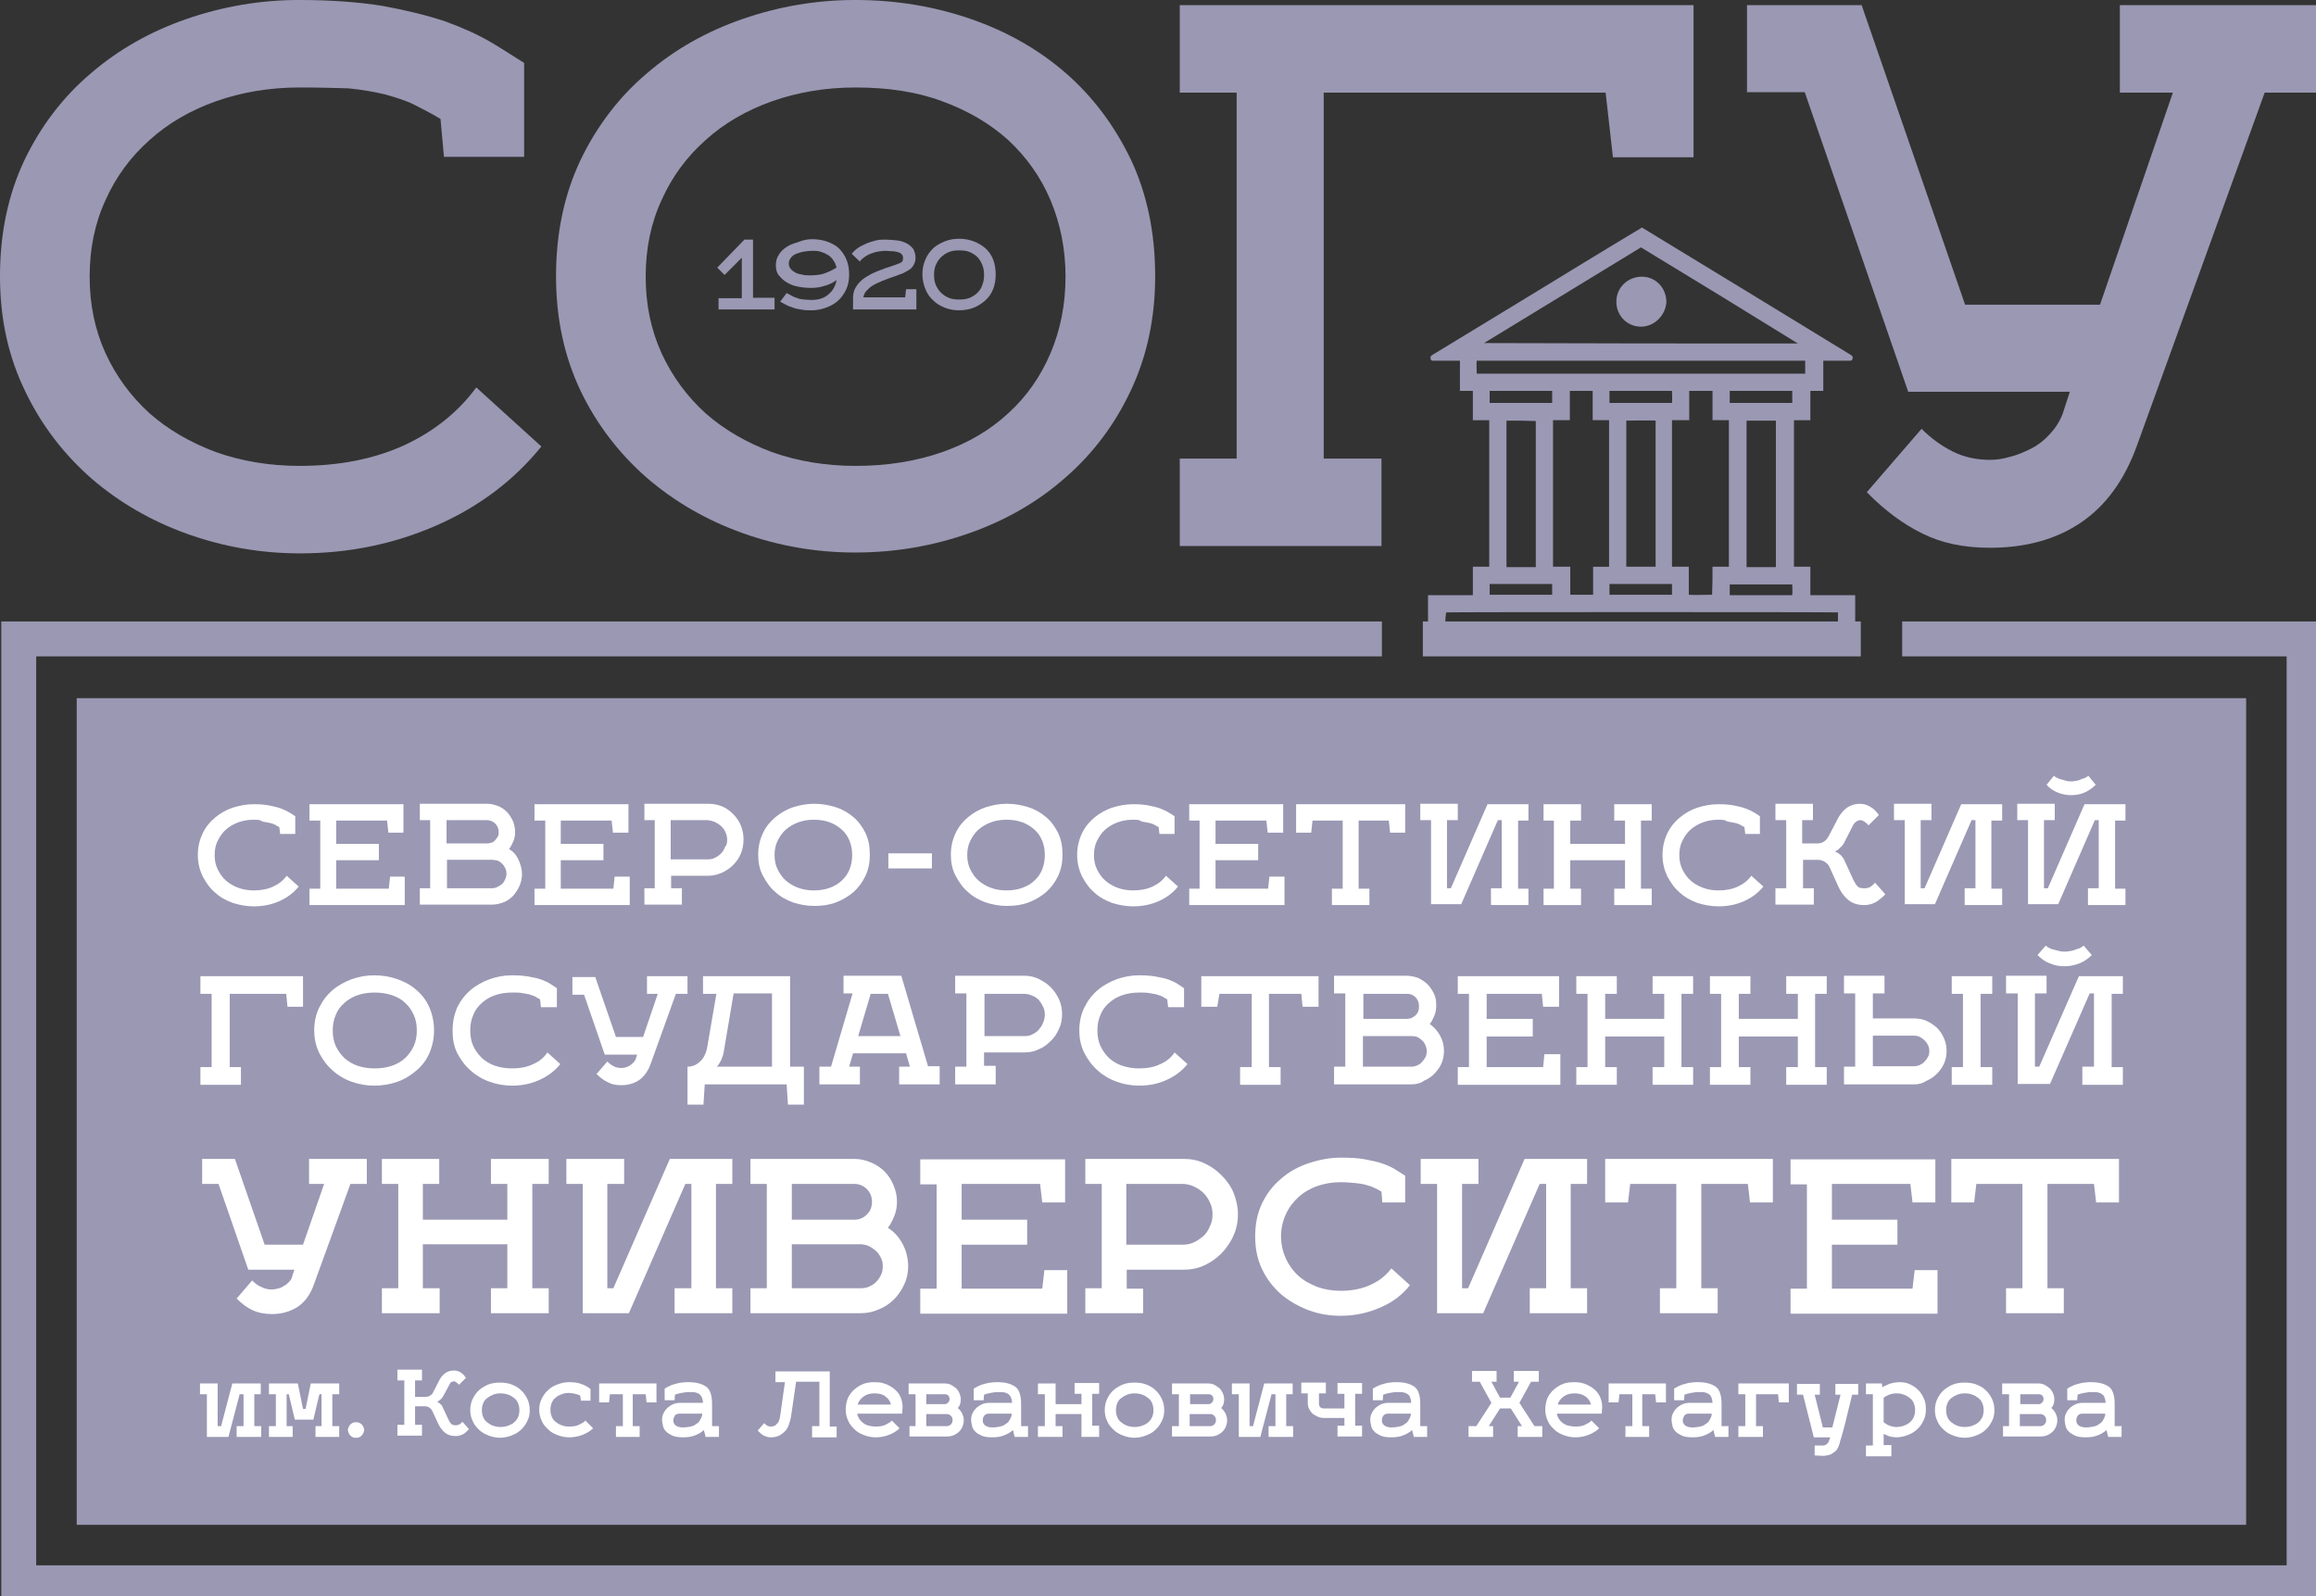 <?xml version="1.0" encoding="UTF-8" standalone="no"?>
<!-- Generator: Adobe Illustrator 19.0.0, SVG Export Plug-In . SVG Version: 6.00 Build 0)  -->

<svg
   version="1.1"
   id="ru_1_"
   x="0px"
   y="0px"
   viewBox="0 0 58.029 40"
   xml:space="preserve"
   width="58.029"
   height="40"
   xmlns="http://www.w3.org/2000/svg"
   xmlns:svg="http://www.w3.org/2000/svg"><rect x="0" y="0" width="58.029" height="40" fill="#333333" stroke="none"/><defs
   id="defs200">
	

		
		
	
			
			
		</defs>
<style
   type="text/css"
   id="style2">
	.st0{fill:#ECB304;}
	.st1{fill:#2D2D2D;}
	.st2{fill:#E9B104;}
	.st3{fill:#FFFFFF;}
</style>
<g
   id="Layer_3_xA0_Изображение_1_"
   transform="translate(-0.1,-0.2)">
</g>
<g
   id="Layer_2_xA0_Изображение_1_"
   transform="translate(-0.1,-0.2)">
</g>
<g
   id="СОГУ"
   transform="translate(-0.1,-0.2)">
</g>
<g
   id="_x31_920"
   transform="translate(-0.1,-0.2)">
</g>
<g
   id="Layer_5_xA0_Изображение_1_"
   transform="translate(-0.1,-0.2)">
</g>
<g
   id="Layer_12_xA0_Изображение_1_"
   transform="translate(-0.1,-0.2)">
</g>
<g
   id="g192"
   transform="translate(-0.1,-0.2)">
			
			
			<g
   id="g1616"
   transform="matrix(0.108,0,0,0.108,0.089,0.178)"><g
     id="g18">
				<rect
   x="17.9"
   y="162.2"
   class="st0"
   width="503.3"
   height="191.8"
   id="rect10"
   style="fill:#9a98b3;fill-opacity:1" />
				<g
   id="g16"
   style="fill:#9a98b3;fill-opacity:1">
					<rect
   x="330.2"
   y="144.4"
   class="st0"
   width="101.6"
   height="8.1"
   id="rect12"
   style="fill:#9a98b3;fill-opacity:1" />
					<polygon
   class="st0"
   points="0.4,371.6 538.7,371.6 538.7,144.4 441.4,144.4 441.4,152.5 530.6,152.5 530.6,363.4 8.5,363.4 8.5,152.5 320.7,152.5 320.7,144.4 0.4,144.4 "
   id="polygon14"
   style="fill:#9a98b3;fill-opacity:1" />
				</g>
			</g><g
     id="g24"
     style="fill:#9a98b3;fill-opacity:1">
				<path
   class="st0"
   d="m 335.4,146.1 c -1.4,0 -2.7,0 -4,0 0,-2.6 0,-5.2 0,-7.8 3.5,0 6.9,0 10.4,0 0,-2.2 0,-4.4 0,-6.6 1.3,0 2.5,0 3.8,0 0,-11.3 0,-22.6 0,-34 -1.3,0 -2.5,0 -3.8,0 0,-2.3 0,-4.5 0,-6.8 -0.5,0 -1,0 -1.5,0 -0.5,0 -1,0 -1.5,0 0,-2.4 0,-4.7 0,-7 -0.1,0 -0.2,0 -0.3,0 -1.9,0 -3.8,0 -5.7,0 -0.1,0 -0.2,0 -0.3,0 -0.3,0 -0.5,-0.2 -0.5,-0.5 -0.1,-0.3 0,-0.5 0.2,-0.7 0.1,-0.1 0.2,-0.1 0.3,-0.2 7.4,-4.5 14.8,-9 22.2,-13.5 8.7,-5.3 17.3,-10.6 26,-15.8 0.1,-0.1 0.2,-0.1 0.3,-0.2 0.1,0 0.1,0.1 0.2,0.1 16.1,9.8 32.2,19.6 48.2,29.4 0.1,0.1 0.2,0.1 0.3,0.2 0.2,0.2 0.3,0.4 0.2,0.7 -0.1,0.3 -0.2,0.5 -0.5,0.5 -0.1,0 -0.2,0 -0.3,0 -1.9,0 -3.8,0 -5.7,0 -0.1,0 -0.2,0 -0.3,0 0,2.3 0,4.7 0,7 -1,0 -2,0 -3,0 0,2.3 0,4.5 0,6.8 -0.7,0 -1.3,0 -1.9,0 -0.6,0 -1.3,0 -1.9,0 0,11.3 0,22.6 0,34 1.3,0 2.5,0 3.8,0 0,2.2 0,4.4 0,6.6 3.5,0 6.9,0 10.4,0 0,2.6 0,5.2 0,7.8 -1.3,0 -2.6,0 -4,0 0,-1.3 0,-2.5 0,-3.8 -0.2,-0.1 -90.6,-0.1 -90.9,0 -0.2,1.3 -0.2,2.5 -0.2,3.8 z m 81.8,-66.2 c 0,0 0,0 0,0 C 405.1,72.4 393,65 380.8,57.6 368.7,65 356.5,72.4 344.4,79.8 c 0,0 0,0 0,0 24.3,0.1 48.5,0.1 72.8,0.1 z m -19.8,51.8 c 1.3,0 2.6,0 3.8,0 0,-11.3 0,-22.6 0,-34 -1.3,0 -2.5,0 -3.8,0 0,-0.8 0,-1.5 0,-2.3 0,-0.7 0,-1.5 0,-2.2 0,-0.8 0,-1.5 0,-2.3 -1.8,0 -3.6,0 -5.4,0 0,2.3 0,4.5 0,6.8 -0.3,0 -0.7,0 -1,0 -0.3,0 -0.6,0 -1,0 -0.3,0 -0.6,0 -1,0 -0.3,0 -0.6,0 -1,0 0,11.3 0,22.6 0,34 0.4,0 0.9,0 1.3,0 0.4,0 0.9,0 1.3,0 0.4,0 0.8,0 1.3,0 0,2.2 0,4.4 0,6.5 0.4,0.1 5.2,0 5.4,0 0.1,-2.1 0.1,-4.3 0.1,-6.5 z m -24,0 c 0,-11.3 0,-22.6 0,-34 -1.3,0 -2.5,0 -3.8,0 0,-2.3 0,-4.5 0,-6.8 -1.8,0 -3.5,0 -5.3,0 0,2.3 0,4.5 0,6.8 -0.3,0 -0.7,0 -1,0 -0.3,0 -0.6,0 -1,0 -0.3,0 -0.6,0 -1,0 -0.3,0 -0.6,0 -0.9,0 0,11.3 0,22.6 0,34 0.3,0 0.6,0 1,0 0.3,0 0.6,0 1,0 0.3,0 0.6,0 1,0 0.3,0 0.6,0 1,0 0,2.2 0,4.3 0,6.5 0.6,0 1.2,0 1.8,0 0.6,0 1.2,0 1.7,0 0.6,0 1.2,0 1.8,0 0,-0.5 0,-0.9 0,-1.3 0,-0.4 0,-0.9 0,-1.3 0,-0.4 0,-0.9 0,-1.3 0,-0.4 0,-0.9 0,-1.3 0,-0.4 0,-0.9 0,-1.3 1.1,0 2.4,0 3.7,0 z M 349.6,97.8 c 0,11.3 0,22.6 0,34 0.6,0 1.2,0 1.7,0 0.6,0 1.1,0 1.7,0 0.6,0 1.1,0 1.7,0 0.6,0 1.1,0 1.7,0 0,-11.3 0,-22.6 0,-33.9 -2.3,-0.1 -4.5,-0.1 -6.8,-0.1 z m 34.6,0 c -0.3,-0.1 -6.6,0 -6.8,0 0,11.3 0,22.6 0,33.9 2.3,0 4.5,0 6.8,0 0,-11.3 0,-22.6 0,-33.9 z m 21.1,0 c 0,11.3 0,22.6 0,34 0.6,0 1.1,0 1.7,0 0.6,0 1.1,0 1.7,0 0.6,0 1.1,0 1.7,0 0.6,0 1.1,0 1.7,0 0,-11.3 0,-22.6 0,-34 -2.3,0 -4.6,0 -6.8,0 z m 13.6,-13.9 c -25.4,0 -50.8,0 -76.2,0 -0.1,0.3 0,2.8 0,3 25.4,0 50.8,0 76.2,0 0,-1 0,-2 0,-3 z m -58.7,7 c -4.8,0 -9.7,0 -14.5,0 0,0.9 0,1.8 0,2.8 4.8,0 9.7,0 14.5,0 0,-0.9 0,-1.8 0,-2.8 z m 13.3,2.8 c 4.8,0 9.7,0 14.5,0 0.1,-0.3 0,-2.6 0,-2.8 -4.8,0 -9.6,0 -14.5,0 0,1 0,1.9 0,2.8 z m 42.4,-2.8 c -4.8,0 -9.7,0 -14.5,0 0,0.9 0,1.8 0,2.8 4.8,0 9.7,0 14.5,0 0,-0.9 0,-1.8 0,-2.8 z m -55.7,44.8 c -4.8,0 -9.7,0 -14.5,0 0,0.8 0,1.7 0,2.5 4.8,0 9.7,0 14.5,0 0,-0.8 0,-1.6 0,-2.5 z m 27.8,0 c -4.8,0 -9.7,0 -14.5,0 0,0.8 0,1.7 0,2.5 4.8,0 9.7,0 14.5,0 0,-0.8 0,-1.6 0,-2.5 z m 13.4,2.6 c 4.8,0 9.7,0 14.5,0 0.1,-0.4 0,-2.4 0,-2.5 -4.8,0 -9.6,0 -14.5,0 0,0.8 0,1.6 0,2.5 z"
   id="path20"
   style="fill:#9a98b3;fill-opacity:1" />
				<path
   class="st0"
   d="m 380.8,76 c -3.3,0 -5.8,-2.7 -5.7,-5.9 0,-3.2 2.7,-5.7 5.9,-5.7 3.3,0 5.7,2.7 5.7,5.9 -0.2,3.1 -2.8,5.7 -5.9,5.7 z"
   id="path22"
   style="fill:#9a98b3;fill-opacity:1" />
			</g><g
     id="g36"
     style="fill:#9a98b3;fill-opacity:1">
				<path
   class="st1"
   d="m 69.6,20.5 c -7,0 -13.4,1.1 -19.4,3.2 -5.9,2.1 -11.1,5.1 -15.4,9 -4.3,3.8 -7.8,8.5 -10.2,13.9 -2.5,5.4 -3.7,11.3 -3.7,17.8 0,6.4 1.2,12.3 3.7,17.8 2.5,5.4 5.9,10 10.2,13.9 4.3,3.8 9.5,6.8 15.4,9 5.9,2.1 12.4,3.2 19.4,3.2 9.2,0 17.3,-1.6 24.3,-4.8 6.9,-3.2 12.5,-7.7 16.7,-13.4 l 15.1,13.7 c -6.4,7.9 -14.5,14 -24.3,18.3 -9.8,4.3 -20.3,6.5 -31.7,6.5 -9,0 -17.7,-1.5 -26.1,-4.5 -8.4,-3 -15.8,-7.3 -22.2,-12.8 C 15,105.7 9.8,99 6,91.1 2,82.9 0.1,74.1 0.1,64.3 0.1,54.3 2,45.3 5.8,37.3 9.6,29.4 14.8,22.6 21.2,17.2 27.6,11.7 35,7.5 43.4,4.6 51.8,1.7 60.5,0.2 69.5,0.2 c 7.5,0 14,0.5 19.5,1.4 5.5,1 10.3,2.2 14.5,3.6 4.1,1.5 7.6,3.1 10.5,4.8 2.9,1.7 5.4,3.4 7.7,4.8 v 21.8 h -18.6 l -0.8,-8.8 c -2,-1.2 -4.1,-2.3 -6.1,-3.3 -2,-1 -4.3,-1.7 -6.8,-2.4 C 86.9,21.5 84,21 80.9,20.7 77.6,20.6 73.9,20.5 69.6,20.5 Z"
   id="path28"
   style="fill:#9a98b3;fill-opacity:1" />
				<path
   class="st1"
   d="m 129.1,64.3 c 0,-10 1.9,-19 5.7,-27 3.8,-7.9 9,-14.7 15.4,-20.1 6.4,-5.5 13.8,-9.7 22.2,-12.6 8.4,-2.9 17.1,-4.4 26.1,-4.4 9.5,0 18.4,1.5 26.8,4.4 8.4,2.9 15.8,7.1 22.1,12.6 6.3,5.5 11.3,12.2 15.1,20.1 3.7,7.9 5.6,16.9 5.6,27 0,9.7 -1.9,18.5 -5.6,26.4 -3.7,7.9 -8.7,14.6 -15.1,20.2 -6.3,5.6 -13.7,9.9 -22.1,12.9 -8.4,3 -17.3,4.6 -26.8,4.6 -9,0 -17.7,-1.5 -26.1,-4.5 -8.4,-3 -15.8,-7.3 -22.2,-12.8 -6.4,-5.6 -11.6,-12.3 -15.4,-20.2 -3.8,-8 -5.7,-16.8 -5.7,-26.6 z m 69.5,-43.8 c -7,0 -13.4,1.1 -19.4,3.2 -5.9,2.1 -11.1,5.1 -15.4,9 -4.3,3.8 -7.8,8.5 -10.2,13.9 -2.5,5.4 -3.7,11.3 -3.7,17.8 0,6.4 1.2,12.3 3.7,17.8 2.5,5.4 5.9,10 10.2,13.9 4.3,3.8 9.5,6.8 15.4,9 5.9,2.1 12.4,3.2 19.4,3.2 7.4,0 14.1,-1.1 20.1,-3.2 6,-2.1 11.1,-5.1 15.3,-9 4.2,-3.8 7.5,-8.5 9.8,-13.9 2.3,-5.4 3.5,-11.3 3.5,-17.8 0,-6.4 -1.2,-12.3 -3.5,-17.8 -2.3,-5.4 -5.6,-10 -9.8,-13.9 -4.2,-3.8 -9.3,-6.8 -15.3,-9 -5.9,-2.2 -12.6,-3.2 -20.1,-3.2 z"
   id="path30"
   style="fill:#9a98b3;fill-opacity:1" />
				<path
   class="st1"
   d="m 392.9,36.7 h -18.6 l -1.7,-15 h -65.4 v 84.9 h 13.4 v 20.3 H 273.8 V 106.6 H 287 V 21.7 H 273.8 V 1.4 H 393 v 35.3 z"
   id="path32"
   style="fill:#9a98b3;fill-opacity:1" />
				<path
   class="st1"
   d="M 504.2,21.7 H 491.9 V 1.4 h 47 v 20.3 h -13.4 l -29.6,81.8 c -2.9,8.1 -7.3,14.1 -13.1,18 -5.8,3.9 -12.8,5.8 -21.1,5.8 -6,0 -11.2,-1.1 -15.6,-3.3 -4.5,-2.2 -8.8,-5.4 -12.9,-9.6 l 12.7,-14.7 c 2.3,2.3 4.7,4 7.3,5.3 2.6,1.3 5.5,1.9 8.6,1.9 1.4,0 2.9,-0.2 4.6,-0.7 1.7,-0.4 3.3,-1.1 4.9,-1.9 1.6,-0.8 3,-1.9 4.3,-3.3 1.3,-1.4 2.3,-2.9 3,-4.7 l 1.7,-5.2 h -37.5 l -24,-69.5 H 405.4 V 1.4 H 432 l 24,69.5 h 31.3 z"
   id="path34"
   style="fill:#9a98b3;fill-opacity:1" />
			</g><g
     id="g46"
     style="fill:#9a98b3;fill-opacity:1">
				<path
   class="st2"
   d="m 172.8,55.8 h 2 v 13.5 h 5 V 72 h -13 v -2.6 h 5.4 V 60 l -4,4 -1.7,-1.7 z"
   id="path38"
   style="fill:#9a98b3;fill-opacity:1" />
				<path
   class="st2"
   d="m 188.5,55.7 c 1.3,0 2.5,0.2 3.6,0.6 1.1,0.4 2,0.9 2.7,1.6 0.7,0.7 1.3,1.6 1.7,2.6 0.4,1 0.6,2.1 0.6,3.4 0,1.3 -0.2,2.4 -0.7,3.5 -0.5,1 -1.1,1.9 -1.9,2.6 -0.8,0.7 -1.7,1.2 -2.8,1.6 -1.1,0.4 -2.2,0.6 -3.3,0.6 -0.7,0 -1.4,0 -2,-0.1 -0.6,-0.1 -1.2,-0.2 -1.7,-0.3 -0.6,-0.2 -1.1,-0.4 -1.7,-0.6 -0.6,-0.3 -1.2,-0.6 -1.9,-1 l 1.5,-2 c 0.6,0.3 1.1,0.6 1.5,0.8 0.4,0.2 0.9,0.3 1.3,0.5 0.4,0.1 0.9,0.2 1.3,0.2 0.5,0 1,0.1 1.6,0.1 1.7,0 3,-0.4 4,-1.3 1,-0.8 1.6,-1.9 1.9,-3.3 -0.2,0.1 -0.5,0.3 -0.8,0.5 -0.3,0.2 -0.8,0.4 -1.3,0.6 -0.5,0.2 -1.1,0.3 -1.7,0.5 -0.6,0.1 -1.3,0.2 -2.1,0.2 -1.1,0 -2.1,-0.1 -3.1,-0.3 -1,-0.2 -1.8,-0.5 -2.6,-1 -0.7,-0.4 -1.3,-1 -1.8,-1.6 -0.5,-0.6 -0.7,-1.4 -0.7,-2.3 0,-1 0.2,-1.8 0.7,-2.5 0.4,-0.7 1,-1.3 1.8,-1.8 0.7,-0.5 1.6,-0.8 2.6,-1.1 1.2,-0.5 2.2,-0.7 3.3,-0.7 z m 0,2.7 c -0.7,0 -1.3,0.1 -2,0.2 -0.6,0.1 -1.2,0.3 -1.7,0.5 -0.5,0.2 -0.9,0.5 -1.2,0.9 -0.3,0.4 -0.5,0.8 -0.5,1.3 0,0.4 0.1,0.8 0.3,1.1 0.2,0.3 0.6,0.7 1,0.9 0.4,0.3 1,0.5 1.7,0.6 0.7,0.2 1.4,0.2 2.3,0.2 0.7,0 1.4,-0.1 2,-0.2 0.6,-0.1 1.1,-0.3 1.6,-0.5 0.5,-0.2 0.9,-0.4 1.3,-0.6 0.4,-0.2 0.6,-0.4 0.9,-0.5 -0.2,-0.6 -0.4,-1.2 -0.7,-1.6 -0.3,-0.5 -0.7,-0.9 -1.1,-1.2 -0.5,-0.3 -1,-0.6 -1.7,-0.8 -0.6,-0.3 -1.4,-0.3 -2.2,-0.3 z"
   id="path40"
   style="fill:#9a98b3;fill-opacity:1" />
				<path
   class="st2"
   d="M 212.9,72 H 198 v -2.6 c 0,-0.7 0.1,-1.4 0.4,-2.1 0.3,-0.6 0.7,-1.2 1.3,-1.8 0.6,-0.6 1.4,-1.1 2.3,-1.6 0.9,-0.5 2,-0.9 3.3,-1.4 1,-0.3 1.8,-0.6 2.4,-0.8 0.6,-0.2 1,-0.4 1.3,-0.5 0.3,-0.2 0.5,-0.3 0.5,-0.5 0.1,-0.2 0.1,-0.4 0.1,-0.6 0,-0.4 -0.1,-0.7 -0.3,-0.9 -0.2,-0.2 -0.5,-0.4 -0.9,-0.5 -0.4,-0.1 -0.8,-0.2 -1.3,-0.2 -0.5,0 -1,-0.1 -1.6,-0.1 -0.6,0 -1.2,0.1 -1.8,0.2 -0.6,0.1 -1.1,0.3 -1.7,0.5 -0.5,0.2 -1,0.5 -1.4,0.8 -0.4,0.3 -0.8,0.6 -1,1 l -1.9,-1.8 c 0.4,-0.5 0.9,-1 1.5,-1.4 0.6,-0.4 1.3,-0.7 1.9,-1 0.7,-0.3 1.4,-0.5 2.2,-0.7 0.8,-0.2 1.5,-0.2 2.2,-0.2 1,0 1.9,0.1 2.8,0.2 0.9,0.1 1.6,0.4 2.2,0.7 0.6,0.3 1.1,0.8 1.5,1.3 0.3,0.6 0.5,1.2 0.5,2.1 0,0.7 -0.2,1.2 -0.5,1.7 -0.3,0.5 -0.7,0.9 -1.3,1.2 -0.5,0.3 -1.2,0.7 -1.9,0.9 -0.8,0.3 -1.6,0.6 -2.5,0.9 -1.1,0.4 -2.1,0.8 -2.9,1.2 -0.8,0.4 -1.4,0.8 -1.8,1.2 -0.4,0.4 -0.8,0.8 -0.9,1.1 -0.2,0.4 -0.3,0.7 -0.3,0.9 h 9.7 l 0.2,-1.9 h 2.4 V 72 Z"
   id="path42"
   style="fill:#9a98b3;fill-opacity:1" />
				<path
   class="st2"
   d="m 214.1,63.9 c 0,-1.3 0.2,-2.4 0.7,-3.5 0.4,-1 1.1,-1.9 1.8,-2.6 0.8,-0.7 1.7,-1.2 2.7,-1.6 1,-0.4 2.1,-0.6 3.3,-0.6 1.2,0 2.3,0.2 3.4,0.6 1,0.4 1.9,0.9 2.7,1.6 0.8,0.7 1.4,1.6 1.8,2.6 0.4,1 0.6,2.2 0.6,3.5 0,1.2 -0.2,2.4 -0.6,3.4 -0.4,1 -1,1.9 -1.8,2.6 -0.8,0.7 -1.7,1.3 -2.7,1.7 -1,0.4 -2.2,0.6 -3.4,0.6 -1.2,0 -2.3,-0.2 -3.3,-0.6 -1,-0.4 -1.9,-0.9 -2.7,-1.7 -0.8,-0.7 -1.4,-1.6 -1.8,-2.6 -0.4,-1 -0.7,-2.1 -0.7,-3.4 z m 8.5,-5.6 c -0.9,0 -1.7,0.1 -2.4,0.4 -0.7,0.3 -1.3,0.7 -1.8,1.2 -0.5,0.5 -0.9,1.1 -1.2,1.8 -0.3,0.7 -0.4,1.5 -0.4,2.3 0,0.8 0.1,1.6 0.4,2.3 0.3,0.7 0.7,1.3 1.2,1.8 0.5,0.5 1.1,0.9 1.8,1.2 0.7,0.3 1.5,0.4 2.4,0.4 1,0 1.8,-0.1 2.5,-0.4 0.7,-0.3 1.3,-0.7 1.8,-1.2 0.5,-0.5 0.9,-1.1 1.1,-1.8 0.3,-0.7 0.4,-1.5 0.4,-2.3 0,-0.8 -0.1,-1.6 -0.4,-2.3 -0.3,-0.7 -0.6,-1.3 -1.1,-1.8 -0.5,-0.5 -1.1,-0.9 -1.8,-1.2 -0.7,-0.3 -1.5,-0.4 -2.5,-0.4 z"
   id="path44"
   style="fill:#9a98b3;fill-opacity:1" />
			</g><g
     id="g190">
				<path
   class="st3"
   d="m 59,190.4 c -1.3,0 -2.5,0.2 -3.6,0.6 -1.1,0.4 -2.1,1 -2.9,1.7 -0.8,0.7 -1.4,1.6 -1.9,2.6 -0.5,1 -0.7,2.1 -0.7,3.3 0,1.2 0.2,2.3 0.7,3.3 0.5,1 1.1,1.9 1.9,2.6 0.8,0.7 1.8,1.3 2.9,1.7 1.1,0.4 2.3,0.6 3.6,0.6 1.7,0 3.2,-0.3 4.5,-0.9 1.3,-0.6 2.3,-1.4 3.1,-2.5 l 2.8,2.5 c -1.2,1.5 -2.7,2.6 -4.5,3.4 -1.8,0.8 -3.8,1.2 -5.9,1.2 -1.7,0 -3.3,-0.3 -4.9,-0.8 -1.6,-0.6 -2.9,-1.3 -4.1,-2.4 -1.2,-1 -2.1,-2.3 -2.9,-3.8 -0.7,-1.5 -1.1,-3.1 -1.1,-4.9 0,-1.9 0.4,-3.5 1.1,-5 0.7,-1.5 1.7,-2.7 2.9,-3.7 1.2,-1 2.6,-1.8 4.1,-2.3 1.6,-0.5 3.2,-0.8 4.9,-0.8 1.4,0 2.6,0.1 3.6,0.3 1,0.2 1.9,0.4 2.7,0.7 0.8,0.3 1.4,0.6 1.9,0.9 0.5,0.3 1,0.6 1.4,0.9 v 4.1 h -3.5 l -0.2,-1.6 c -0.4,-0.2 -0.8,-0.4 -1.1,-0.6 -0.4,-0.2 -0.8,-0.3 -1.3,-0.4 -0.5,-0.1 -1,-0.2 -1.6,-0.3 -0.4,-0.4 -1.1,-0.4 -1.9,-0.4 z"
   id="path48" />
				<path
   class="st3"
   d="m 93.7,193.4 h -3.5 l -0.3,-2.8 H 78.1 V 196 H 88 v 3.8 h -9.9 v 6.6 h 12.2 l 0.3,-2.8 H 94 v 6.6 H 71.9 v -3.8 h 2.5 v -15.8 h -2.5 v -3.8 h 21.8 z"
   id="path50" />
				<path
   class="st3"
   d="M 114.2,210.1 H 97.5 v -3.8 h 2.4 v -15.8 h -2.4 v -3.8 h 15.6 c 0.9,0 1.7,0.2 2.5,0.5 0.8,0.3 1.5,0.8 2.1,1.4 0.6,0.6 1,1.3 1.4,2.1 0.3,0.8 0.5,1.6 0.5,2.5 0,0.8 -0.1,1.5 -0.4,2.2 -0.3,0.7 -0.6,1.3 -1,1.8 1,0.6 1.7,1.4 2.2,2.5 0.5,1.1 0.8,2.2 0.8,3.3 0,1 -0.2,1.9 -0.6,2.8 -0.4,0.9 -0.9,1.6 -1.5,2.3 -0.6,0.6 -1.4,1.2 -2.3,1.5 -0.8,0.3 -1.7,0.5 -2.6,0.5 z m 1.6,-16.9 c 0,-0.7 -0.3,-1.4 -0.8,-1.9 -0.5,-0.5 -1.2,-0.8 -1.9,-0.8 h -9.4 v 5.4 h 9.4 c 0.4,0 0.7,-0.1 1.1,-0.2 0.3,-0.1 0.6,-0.3 0.8,-0.6 0.2,-0.2 0.4,-0.5 0.6,-0.8 0.2,-0.3 0.2,-0.7 0.2,-1.1 z m -1.5,6.5 h -10.5 v 6.6 h 10.4 c 0.5,0 0.9,-0.1 1.3,-0.3 0.4,-0.2 0.7,-0.4 1.1,-0.7 0.3,-0.3 0.5,-0.6 0.7,-1.1 0.2,-0.4 0.3,-0.8 0.3,-1.3 0,-0.4 -0.1,-0.9 -0.3,-1.3 -0.2,-0.4 -0.4,-0.7 -0.7,-1 -0.3,-0.3 -0.6,-0.5 -1,-0.7 -0.5,-0.1 -0.9,-0.2 -1.3,-0.2 z"
   id="path52" />
				<path
   class="st3"
   d="m 145.8,193.4 h -3.5 l -0.3,-2.8 h -11.8 v 5.4 h 9.9 v 3.8 h -9.9 v 6.6 h 12.2 l 0.3,-2.8 h 3.5 v 6.6 h -22.1 v -3.8 h 2.5 v -15.8 h -2.5 v -3.8 h 21.8 v 6.6 z"
   id="path54" />
				<path
   class="st3"
   d="m 158.3,210.1 h -8.7 v -3.8 h 2.4 v -15.8 h -2.4 v -3.8 h 14.9 c 1.1,0 2.1,0.2 3.1,0.6 1,0.4 1.8,1 2.6,1.8 0.8,0.8 1.4,1.7 1.8,2.7 0.4,1 0.6,2.1 0.6,3.2 0,1.1 -0.2,2.2 -0.6,3.2 -0.4,1 -1,1.9 -1.8,2.7 -0.8,0.8 -1.6,1.3 -2.6,1.8 -1,0.4 -2,0.7 -3.1,0.7 h -8.7 v 2.9 h 2.5 z m 10.5,-15 c 0,-0.6 -0.1,-1.2 -0.4,-1.8 -0.2,-0.6 -0.6,-1 -1,-1.4 -0.4,-0.4 -0.9,-0.7 -1.5,-1 -0.6,-0.2 -1.2,-0.4 -1.8,-0.4 h -8.4 v 9.1 h 8.6 c 0.6,0 1.2,-0.1 1.7,-0.4 0.5,-0.2 1,-0.6 1.4,-1 0.4,-0.4 0.7,-0.9 0.9,-1.5 0.4,-0.4 0.5,-0.9 0.5,-1.6 z"
   id="path56" />
				<path
   class="st3"
   d="m 176,198.5 c 0,-1.9 0.4,-3.5 1.1,-5 0.7,-1.5 1.7,-2.7 2.9,-3.7 1.2,-1 2.6,-1.8 4.1,-2.3 1.6,-0.5 3.2,-0.8 4.9,-0.8 1.8,0 3.4,0.3 5,0.8 1.6,0.5 2.9,1.3 4.1,2.3 1.2,1 2.1,2.3 2.8,3.7 0.7,1.5 1,3.1 1,5 0,1.8 -0.3,3.4 -1,4.9 -0.7,1.5 -1.6,2.7 -2.8,3.8 -1.2,1 -2.5,1.8 -4.1,2.4 -1.6,0.6 -3.2,0.8 -5,0.8 -1.7,0 -3.3,-0.3 -4.9,-0.8 -1.6,-0.6 -2.9,-1.3 -4.1,-2.4 -1.2,-1 -2.1,-2.3 -2.9,-3.8 -0.8,-1.5 -1.1,-3.1 -1.1,-4.9 z m 12.9,-8.1 c -1.3,0 -2.5,0.2 -3.6,0.6 -1.1,0.4 -2.1,1 -2.9,1.7 -0.8,0.7 -1.4,1.6 -1.9,2.6 -0.5,1 -0.7,2.1 -0.7,3.3 0,1.2 0.2,2.3 0.7,3.3 0.5,1 1.1,1.9 1.9,2.6 0.8,0.7 1.8,1.3 2.9,1.7 1.1,0.4 2.3,0.6 3.6,0.6 1.4,0 2.6,-0.2 3.7,-0.6 1.1,-0.4 2.1,-1 2.8,-1.7 0.8,-0.7 1.4,-1.6 1.8,-2.6 0.4,-1 0.6,-2.1 0.6,-3.3 0,-1.2 -0.2,-2.3 -0.6,-3.3 -0.4,-1 -1,-1.9 -1.8,-2.6 -0.8,-0.7 -1.7,-1.3 -2.8,-1.7 -1.1,-0.4 -2.3,-0.6 -3.7,-0.6 z"
   id="path58" />
				<path
   class="st3"
   d="m 206.2,201.7 v -3.5 h 10.1 v 3.5 z"
   id="path60" />
				<path
   class="st3"
   d="m 220.7,198.5 c 0,-1.9 0.4,-3.5 1.1,-5 0.7,-1.5 1.7,-2.7 2.9,-3.7 1.2,-1 2.6,-1.8 4.1,-2.3 1.6,-0.5 3.2,-0.8 4.9,-0.8 1.8,0 3.4,0.3 5,0.8 1.6,0.5 2.9,1.3 4.1,2.3 1.2,1 2.1,2.3 2.8,3.7 0.7,1.5 1,3.1 1,5 0,1.8 -0.3,3.4 -1,4.9 -0.7,1.5 -1.6,2.7 -2.8,3.8 -1.2,1 -2.5,1.8 -4.1,2.4 -1.6,0.6 -3.2,0.8 -5,0.8 -1.7,0 -3.3,-0.3 -4.9,-0.8 -1.6,-0.6 -2.9,-1.3 -4.1,-2.4 -1.2,-1 -2.1,-2.3 -2.9,-3.8 -0.8,-1.5 -1.1,-3.1 -1.1,-4.9 z m 12.9,-8.1 c -1.3,0 -2.5,0.2 -3.6,0.6 -1.1,0.4 -2.1,1 -2.9,1.7 -0.8,0.7 -1.4,1.6 -1.9,2.6 -0.5,1 -0.7,2.1 -0.7,3.3 0,1.2 0.2,2.3 0.7,3.3 0.5,1 1.1,1.9 1.9,2.6 0.8,0.7 1.8,1.3 2.9,1.7 1.1,0.4 2.3,0.6 3.6,0.6 1.4,0 2.6,-0.2 3.7,-0.6 1.1,-0.4 2.1,-1 2.8,-1.7 0.8,-0.7 1.4,-1.6 1.8,-2.6 0.4,-1 0.6,-2.1 0.6,-3.3 0,-1.2 -0.2,-2.3 -0.6,-3.3 -0.4,-1 -1,-1.9 -1.8,-2.6 -0.8,-0.7 -1.7,-1.3 -2.8,-1.7 -1.1,-0.4 -2.3,-0.6 -3.7,-0.6 z"
   id="path62" />
				<path
   class="st3"
   d="m 263,190.4 c -1.3,0 -2.5,0.2 -3.6,0.6 -1.1,0.4 -2.1,1 -2.9,1.7 -0.8,0.7 -1.4,1.6 -1.9,2.6 -0.5,1 -0.7,2.1 -0.7,3.3 0,1.2 0.2,2.3 0.7,3.3 0.5,1 1.1,1.9 1.9,2.6 0.8,0.7 1.8,1.3 2.9,1.7 1.1,0.4 2.3,0.6 3.6,0.6 1.7,0 3.2,-0.3 4.5,-0.9 1.3,-0.6 2.3,-1.4 3.1,-2.5 l 2.8,2.5 c -1.2,1.5 -2.7,2.6 -4.5,3.4 -1.8,0.8 -3.8,1.2 -5.9,1.2 -1.7,0 -3.3,-0.3 -4.9,-0.8 -1.6,-0.6 -2.9,-1.3 -4.1,-2.4 -1.2,-1 -2.1,-2.3 -2.9,-3.8 -0.7,-1.5 -1.1,-3.1 -1.1,-4.9 0,-1.9 0.4,-3.5 1.1,-5 0.7,-1.5 1.7,-2.7 2.9,-3.7 1.2,-1 2.6,-1.8 4.1,-2.3 1.6,-0.5 3.2,-0.8 4.9,-0.8 1.4,0 2.6,0.1 3.6,0.3 1,0.2 1.9,0.4 2.7,0.7 0.8,0.3 1.4,0.6 1.9,0.9 0.5,0.3 1,0.6 1.4,0.9 v 4.1 h -3.5 l -0.2,-1.6 c -0.4,-0.2 -0.8,-0.4 -1.1,-0.6 -0.4,-0.2 -0.8,-0.3 -1.3,-0.4 -0.5,-0.1 -1,-0.2 -1.6,-0.3 -0.4,-0.4 -1.1,-0.4 -1.9,-0.4 z"
   id="path64" />
				<path
   class="st3"
   d="m 297.7,193.4 h -3.5 l -0.3,-2.8 h -11.8 v 5.4 h 9.9 v 3.8 h -9.9 v 6.6 h 12.2 l 0.3,-2.8 h 3.5 v 6.6 H 276 v -3.8 h 2.4 V 190.6 H 276 v -3.8 h 21.8 v 6.6 z"
   id="path66" />
				<path
   class="st3"
   d="m 304.3,193.4 h -3.5 v -6.6 h 25.3 v 6.6 h -3.5 l -0.3,-2.8 h -7 v 15.8 h 2.5 v 3.8 h -8.7 v -3.8 h 2.5 v -15.8 h -7 z"
   id="path68" />
				<path
   class="st3"
   d="m 346,206.3 h 2.5 v -15.8 h -0.9 l -8.5,19.5 h -7 v -19.5 h -2.5 v -3.8 h 8.7 v 3.8 h -2.5 v 15.8 h 0.9 l 8.5,-19.5 h 9.5 v 3.8 h -2.4 v 15.8 h 2.4 v 3.8 H 346 Z"
   id="path70" />
				<path
   class="st3"
   d="m 366.9,190.6 h -2.5 v 5.4 h 12.7 v -5.4 h -2.5 v -3.8 h 8.7 v 3.8 h -2.5 v 15.8 h 2.5 v 3.8 h -8.7 v -3.8 h 2.5 v -6.6 h -12.7 v 6.6 h 2.5 v 3.8 h -8.7 v -3.8 h 2.4 v -15.8 h -2.4 v -3.8 h 8.7 z"
   id="path72" />
				<path
   class="st3"
   d="m 398.8,190.4 c -1.3,0 -2.5,0.2 -3.6,0.6 -1.1,0.4 -2.1,1 -2.9,1.7 -0.8,0.7 -1.4,1.6 -1.9,2.6 -0.5,1 -0.7,2.1 -0.7,3.3 0,1.2 0.2,2.3 0.7,3.3 0.5,1 1.1,1.9 1.9,2.6 0.8,0.7 1.8,1.3 2.9,1.7 1.1,0.4 2.3,0.6 3.6,0.6 1.7,0 3.2,-0.3 4.5,-0.9 1.3,-0.6 2.3,-1.4 3.1,-2.5 l 2.8,2.5 c -1.2,1.5 -2.7,2.6 -4.5,3.4 -1.8,0.8 -3.8,1.2 -5.9,1.2 -1.7,0 -3.3,-0.3 -4.9,-0.8 -1.6,-0.6 -2.9,-1.3 -4.1,-2.4 -1.2,-1 -2.1,-2.3 -2.9,-3.8 -0.7,-1.5 -1.1,-3.1 -1.1,-4.9 0,-1.9 0.4,-3.5 1.1,-5 0.7,-1.5 1.7,-2.7 2.9,-3.7 1.2,-1 2.6,-1.8 4.1,-2.3 1.6,-0.5 3.2,-0.8 4.9,-0.8 1.4,0 2.6,0.1 3.6,0.3 1,0.2 1.9,0.4 2.7,0.7 0.8,0.3 1.4,0.6 1.9,0.9 0.5,0.3 1,0.6 1.4,0.9 v 4.1 H 405 l -0.2,-1.6 c -0.4,-0.2 -0.8,-0.4 -1.1,-0.6 -0.4,-0.2 -0.8,-0.3 -1.3,-0.4 -0.5,-0.1 -1,-0.2 -1.6,-0.3 -0.5,-0.4 -1.2,-0.4 -2,-0.4 z"
   id="path74" />
				<path
   class="st3"
   d="m 418.2,195.9 h 3.5 c 0.5,0 1.1,-0.1 1.5,-0.4 0.5,-0.3 0.8,-0.7 1.1,-1.2 l 2.3,-4.4 c 0.5,-0.9 1.2,-1.7 2,-2.3 0.9,-0.6 1.9,-0.9 3,-0.9 0.8,0 1.6,0.2 2.4,0.7 0.8,0.4 1.4,1.1 2,1.9 l -2.4,2.4 c -0.7,-0.8 -1.4,-1.2 -1.9,-1.2 -0.3,0 -0.6,0.1 -0.9,0.3 -0.3,0.2 -0.5,0.4 -0.7,0.7 l -2.2,4.3 c -0.1,0.2 -0.2,0.4 -0.4,0.6 -0.2,0.2 -0.4,0.4 -0.6,0.6 -0.2,0.2 -0.4,0.4 -0.6,0.5 -0.2,0.1 -0.4,0.2 -0.5,0.3 0.1,0 0.3,0.1 0.5,0.2 0.2,0.1 0.4,0.3 0.6,0.4 0.2,0.2 0.4,0.3 0.5,0.5 0.2,0.2 0.3,0.4 0.4,0.5 l 2.3,5 c 0.3,0.6 0.6,1.1 0.9,1.4 0.3,0.4 0.9,0.5 1.6,0.5 0.6,0 1,-0.1 1.4,-0.3 0.3,-0.2 0.7,-0.5 1.1,-1 l 2.4,2.7 c -0.4,0.4 -0.7,0.7 -1.1,1 -0.4,0.3 -0.7,0.6 -1.1,0.8 -0.4,0.2 -0.8,0.4 -1.2,0.5 -0.4,0.1 -0.9,0.2 -1.5,0.2 -1.5,0 -2.8,-0.4 -3.7,-1.2 -1,-0.8 -1.8,-1.9 -2.4,-3.3 l -1.9,-4.2 c -0.2,-0.5 -0.6,-1 -1.1,-1.3 -0.5,-0.3 -1,-0.5 -1.6,-0.5 h -3.5 v 6.6 h 2.5 v 3.8 H 412 v -3.8 h 2.5 V 190.5 H 412 v -3.8 h 8.7 v 3.8 h -2.5 z"
   id="path76" />
				<path
   class="st3"
   d="m 455.9,206.3 h 2.5 v -15.8 h -0.9 L 449,210 h -7 v -19.5 h -2.5 v -3.8 h 8.7 v 3.8 h -2.5 v 15.8 h 0.9 l 8.5,-19.5 h 9.5 v 3.8 h -2.5 v 15.8 h 2.5 v 3.8 h -8.7 z"
   id="path78" />
				<path
   class="st3"
   d="m 484.5,206.3 h 2.5 v -15.8 h -0.9 l -8.5,19.5 h -7 v -19.5 h -2.5 v -3.8 h 8.7 v 3.8 h -2.5 v 15.8 h 0.9 l 8.5,-19.5 h 9.5 v 3.8 h -2.4 v 15.8 h 2.4 v 3.8 h -8.7 z m -3.9,-21.6 c -1.1,0 -2.1,-0.2 -3.1,-0.6 -1,-0.4 -1.9,-1 -2.6,-1.8 l 1.7,-2.1 c 0.2,0.2 0.5,0.4 0.8,0.5 0.3,0.2 0.7,0.3 1.1,0.4 0.4,0.1 0.8,0.2 1.1,0.3 0.4,0.1 0.7,0.1 1,0.1 0.3,0 0.6,0 1,-0.1 0.4,-0.1 0.8,-0.1 1.1,-0.3 0.4,-0.1 0.7,-0.3 1.1,-0.4 0.3,-0.2 0.6,-0.3 0.8,-0.5 l 1.7,2.1 c -0.8,0.8 -1.7,1.4 -2.6,1.8 -0.9,0.4 -2,0.6 -3.1,0.6 z"
   id="path80" />
				<path
   class="st3"
   d="m 70.5,233.8 h -3.7 l -0.3,-3 H 53.4 v 17 H 56 v 4.1 h -9.4 v -4.1 h 2.6 v -17 h -2.6 v -4.1 h 23.8 v 7.1 z"
   id="path82" />
				<path
   class="st3"
   d="m 73,239.3 c 0,-2 0.4,-3.8 1.2,-5.4 0.8,-1.6 1.8,-2.9 3.1,-4 1.3,-1.1 2.8,-1.9 4.4,-2.5 1.7,-0.6 3.4,-0.9 5.2,-0.9 1.9,0 3.7,0.3 5.4,0.9 1.7,0.6 3.2,1.4 4.4,2.5 1.3,1.1 2.3,2.4 3,4 0.7,1.6 1.1,3.4 1.1,5.4 0,1.9 -0.4,3.7 -1.1,5.3 -0.7,1.6 -1.7,2.9 -3,4 -1.3,1.1 -2.7,2 -4.4,2.6 -1.7,0.6 -3.5,0.9 -5.4,0.9 -1.8,0 -3.5,-0.3 -5.2,-0.9 -1.7,-0.6 -3.2,-1.5 -4.4,-2.6 -1.3,-1.1 -2.3,-2.5 -3.1,-4 C 73.4,243 73,241.2 73,239.3 Z m 14,-8.8 c -1.4,0 -2.7,0.2 -3.9,0.6 -1.2,0.4 -2.2,1 -3.1,1.8 -0.9,0.8 -1.6,1.7 -2,2.8 -0.5,1.1 -0.7,2.3 -0.7,3.6 0,1.3 0.2,2.5 0.7,3.6 0.5,1.1 1.2,2 2,2.8 0.9,0.8 1.9,1.4 3.1,1.8 1.2,0.4 2.5,0.6 3.9,0.6 1.5,0 2.8,-0.2 4,-0.6 1.2,-0.4 2.2,-1 3.1,-1.8 0.8,-0.8 1.5,-1.7 2,-2.8 0.5,-1.1 0.7,-2.3 0.7,-3.6 0,-1.3 -0.2,-2.5 -0.7,-3.6 -0.5,-1.1 -1.1,-2 -2,-2.8 -0.8,-0.8 -1.9,-1.4 -3.1,-1.8 -1.2,-0.4 -2.6,-0.6 -4,-0.6 z"
   id="path84" />
				<path
   class="st3"
   d="m 118.9,230.5 c -1.4,0 -2.7,0.2 -3.9,0.6 -1.2,0.4 -2.2,1 -3.1,1.8 -0.9,0.8 -1.6,1.7 -2,2.8 -0.5,1.1 -0.7,2.3 -0.7,3.6 0,1.3 0.2,2.5 0.7,3.6 0.5,1.1 1.2,2 2,2.8 0.9,0.8 1.9,1.4 3.1,1.8 1.2,0.4 2.5,0.6 3.9,0.6 1.8,0 3.5,-0.3 4.9,-1 1.4,-0.6 2.5,-1.5 3.3,-2.7 l 3,2.7 c -1.3,1.6 -2.9,2.8 -4.9,3.7 -2,0.9 -4.1,1.3 -6.3,1.3 -1.8,0 -3.5,-0.3 -5.2,-0.9 -1.7,-0.6 -3.2,-1.5 -4.4,-2.6 -1.3,-1.1 -2.3,-2.5 -3.1,-4 -0.8,-1.6 -1.1,-3.3 -1.1,-5.3 0,-2 0.4,-3.8 1.1,-5.4 0.8,-1.6 1.8,-2.9 3.1,-4 1.3,-1.1 2.8,-1.9 4.4,-2.5 1.7,-0.6 3.4,-0.9 5.2,-0.9 1.5,0 2.8,0.1 3.9,0.3 1.1,0.2 2.1,0.4 2.9,0.7 0.8,0.3 1.5,0.6 2.1,1 0.6,0.4 1.1,0.7 1.5,1 v 4.4 h -3.7 l -0.2,-1.8 c -0.4,-0.2 -0.8,-0.5 -1.2,-0.7 -0.4,-0.2 -0.9,-0.3 -1.4,-0.5 -0.5,-0.1 -1.1,-0.2 -1.7,-0.3 -0.6,-0.1 -1.4,-0.1 -2.2,-0.1 z"
   id="path86" />
				<path
   class="st3"
   d="m 152.7,230.8 h -2.5 v -4.1 h 9.4 v 4.1 h -2.7 l -5.9,16.4 c -0.6,1.6 -1.5,2.8 -2.6,3.6 -1.2,0.8 -2.6,1.2 -4.2,1.2 -1.2,0 -2.2,-0.2 -3.1,-0.7 -0.9,-0.4 -1.8,-1.1 -2.6,-1.9 l 2.5,-2.9 c 0.5,0.5 0.9,0.8 1.5,1.1 0.5,0.3 1.1,0.4 1.7,0.4 0.3,0 0.6,0 0.9,-0.1 0.3,-0.1 0.7,-0.2 1,-0.4 0.3,-0.2 0.6,-0.4 0.9,-0.7 0.3,-0.3 0.5,-0.6 0.6,-0.9 l 0.3,-1 h -7.5 L 135.6,231 h -2.7 v -4.1 h 5.3 l 4.8,13.9 h 6.3 z"
   id="path88" />
				<path
   class="st3"
   d="m 159.4,247.7 h 0.2 c 1.1,0 2.1,-0.4 2.9,-1.2 0.8,-0.7 1.3,-1.7 1.6,-2.9 l 2.2,-12.8 h -3.1 v -4.1 h 20.2 v 21 h 3.2 v 8.8 h -3.7 l -0.3,-4.7 h -19 l -0.3,4.7 h -3.7 v -8.8 z m 7,0 h 12.8 v -17 h -8.9 l -2.3,13.6 c -0.1,0.6 -0.3,1.2 -0.6,1.9 -0.3,0.6 -0.6,1.1 -1,1.5 z"
   id="path90" />
				<path
   class="st3"
   d="m 218.1,251.8 h -9.4 v -4.1 h 2.5 l -0.9,-3.1 H 198 l -0.9,3.1 h 2.5 v 4.1 h -9.4 v -4.1 h 2.7 l 5,-17 h -2.1 v -4.1 h 13.4 l 6.2,21 h 2.7 z m -18.9,-11.2 h 9.8 l -2.9,-9.8 h -4 z"
   id="path92" />
				<path
   class="st3"
   d="m 231.1,251.8 h -9.4 v -4.1 h 2.6 v -17 h -2.6 v -4.1 h 16 c 1.2,0 2.2,0.2 3.3,0.7 1,0.5 2,1.1 2.8,1.9 0.9,0.9 1.5,1.8 2,2.9 0.5,1.1 0.7,2.2 0.7,3.4 0,1.2 -0.2,2.4 -0.7,3.4 -0.5,1.1 -1.1,2.1 -2,2.9 -0.8,0.8 -1.7,1.5 -2.8,1.9 -1,0.5 -2.1,0.7 -3.3,0.7 h -9.3 v 3.1 h 2.7 z m 11.4,-16.1 c 0,-0.7 -0.1,-1.3 -0.4,-1.9 -0.3,-0.6 -0.6,-1.1 -1,-1.6 -0.4,-0.4 -1,-0.8 -1.6,-1 -0.6,-0.3 -1.3,-0.4 -1.9,-0.4 h -9.1 v 9.8 h 9.3 c 0.7,0 1.3,-0.1 1.8,-0.4 0.6,-0.3 1.1,-0.6 1.5,-1.1 0.4,-0.5 0.8,-1 1,-1.6 0.2,-0.5 0.4,-1.2 0.4,-1.8 z"
   id="path94" />
				<path
   class="st3"
   d="m 264.4,230.5 c -1.4,0 -2.7,0.2 -3.9,0.6 -1.2,0.4 -2.2,1 -3.1,1.8 -0.9,0.8 -1.6,1.7 -2,2.8 -0.5,1.1 -0.7,2.3 -0.7,3.6 0,1.3 0.2,2.5 0.7,3.6 0.5,1.1 1.2,2 2,2.8 0.9,0.8 1.9,1.4 3.1,1.8 1.2,0.4 2.5,0.6 3.9,0.6 1.8,0 3.5,-0.3 4.9,-1 1.4,-0.6 2.5,-1.5 3.3,-2.7 l 3,2.7 c -1.3,1.6 -2.9,2.8 -4.9,3.7 -2,0.9 -4.1,1.3 -6.3,1.3 -1.8,0 -3.5,-0.3 -5.2,-0.9 -1.7,-0.6 -3.2,-1.5 -4.4,-2.6 -1.3,-1.1 -2.3,-2.5 -3.1,-4 -0.8,-1.6 -1.2,-3.3 -1.2,-5.3 0,-2 0.4,-3.8 1.2,-5.4 0.8,-1.6 1.8,-2.9 3.1,-4 1.3,-1.1 2.8,-1.9 4.4,-2.5 1.7,-0.6 3.4,-0.9 5.2,-0.9 1.5,0 2.8,0.1 3.9,0.3 1.1,0.2 2.1,0.4 2.9,0.7 0.8,0.3 1.5,0.6 2.1,1 0.6,0.4 1.1,0.7 1.5,1 v 4.4 h -3.7 l -0.2,-1.8 c -0.4,-0.2 -0.8,-0.5 -1.2,-0.7 -0.4,-0.2 -0.9,-0.3 -1.4,-0.5 -0.5,-0.1 -1.1,-0.2 -1.7,-0.3 -0.6,-0.1 -1.4,-0.1 -2.2,-0.1 z"
   id="path96" />
				<path
   class="st3"
   d="m 282.5,233.8 h -3.7 v -7.1 H 306 v 7.1 h -3.7 l -0.3,-3 h -7.5 v 17 h 2.7 v 4.1 h -9.4 v -4.1 h 2.7 v -17 H 283 Z"
   id="path98" />
				<path
   class="st3"
   d="m 327.5,251.8 h -17.9 v -4.1 h 2.6 v -17 h -2.6 v -4.1 h 16.8 c 0.9,0 1.8,0.2 2.7,0.5 0.8,0.4 1.6,0.9 2.2,1.5 0.6,0.6 1.1,1.4 1.5,2.2 0.4,0.8 0.5,1.7 0.5,2.7 0,0.8 -0.1,1.6 -0.4,2.3 -0.3,0.7 -0.6,1.4 -1.1,2 1,0.7 1.8,1.6 2.4,2.7 0.6,1.1 0.9,2.3 0.9,3.5 0,1.1 -0.2,2.1 -0.6,3 -0.4,0.9 -1,1.7 -1.7,2.4 -0.7,0.7 -1.5,1.2 -2.4,1.6 -0.8,0.6 -1.8,0.8 -2.9,0.8 z m 1.8,-18.2 c 0,-0.8 -0.3,-1.5 -0.8,-2 -0.6,-0.6 -1.2,-0.8 -2,-0.8 h -10.1 v 5.8 h 10.1 c 0.4,0 0.8,-0.1 1.1,-0.2 0.3,-0.2 0.7,-0.4 0.9,-0.6 0.3,-0.3 0.5,-0.6 0.6,-0.9 0.2,-0.5 0.2,-0.9 0.2,-1.3 z m -1.7,7 h -11.3 v 7.1 h 11.2 c 0.5,0 1,-0.1 1.4,-0.3 0.4,-0.2 0.8,-0.4 1.1,-0.8 0.3,-0.3 0.6,-0.7 0.8,-1.1 0.2,-0.4 0.3,-0.9 0.3,-1.4 0,-0.5 -0.1,-0.9 -0.3,-1.4 -0.2,-0.4 -0.4,-0.8 -0.8,-1.1 -0.3,-0.3 -0.7,-0.6 -1.1,-0.8 -0.3,-0.1 -0.8,-0.2 -1.3,-0.2 z"
   id="path100" />
				<path
   class="st3"
   d="m 361.8,233.8 h -3.7 l -0.3,-3 H 345 v 5.8 h 10.7 v 4.1 H 345 v 7.1 h 13.1 l 0.3,-3 h 3.7 v 7.1 h -23.8 v -4.1 h 2.6 v -17 h -2.6 v -4.1 h 23.5 z"
   id="path102" />
				<path
   class="st3"
   d="m 375.2,230.8 h -2.7 v 5.8 h 13.7 v -5.8 h -2.7 v -4.1 h 9.4 v 4.1 h -2.7 v 17 h 2.7 v 4.1 h -9.4 v -4.1 h 2.7 v -7.1 h -13.7 v 7.1 h 2.7 v 4.1 h -9.4 v -4.1 h 2.6 v -17 h -2.6 v -4.1 h 9.4 z"
   id="path104" />
				<path
   class="st3"
   d="m 406.2,230.8 h -2.7 v 5.8 h 13.7 v -5.8 h -2.7 v -4.1 h 9.4 v 4.1 h -2.7 v 17 h 2.7 v 4.1 h -9.4 v -4.1 h 2.7 v -7.1 h -13.7 v 7.1 h 2.7 v 4.1 h -9.4 v -4.1 h 2.6 v -17 h -2.6 v -4.1 h 9.4 z"
   id="path106" />
				<path
   class="st3"
   d="m 444.2,251.8 h -16.3 v -4.1 h 2.6 v -17 h -2.6 v -4.1 h 9.4 v 4.1 h -2.7 v 5.8 h 9.6 c 1,0 2,0.2 2.9,0.6 0.9,0.4 1.7,1 2.4,1.6 0.7,0.7 1.2,1.5 1.6,2.4 0.4,0.9 0.6,1.9 0.6,2.9 0,1.1 -0.2,2.1 -0.6,3 -0.4,0.9 -1,1.7 -1.7,2.4 -0.7,0.7 -1.5,1.2 -2.4,1.6 -0.9,0.6 -1.8,0.8 -2.8,0.8 z m 3.5,-7.7 c 0,-0.5 -0.1,-1 -0.3,-1.4 -0.2,-0.4 -0.5,-0.8 -0.8,-1.1 -0.3,-0.3 -0.7,-0.6 -1.1,-0.8 -0.4,-0.2 -0.9,-0.3 -1.4,-0.3 h -9.5 v 7.1 h 9.5 c 0.5,0 1,-0.1 1.4,-0.3 0.4,-0.2 0.8,-0.4 1.1,-0.8 0.3,-0.3 0.6,-0.7 0.8,-1.1 0.2,-0.3 0.3,-0.8 0.3,-1.3 z m 14.6,-13.3 h -2.7 v 17 h 2.7 v 4.1 h -9.4 v -4.1 h 2.6 v -17 h -2.6 v -4.1 h 9.4 z"
   id="path108" />
				<path
   class="st3"
   d="m 483.2,247.7 h 2.7 v -17 h -1 l -9.2,21 h -7.5 v -21 h -2.7 v -4.1 h 9.4 v 4.1 h -2.7 v 17 h 1 l 9.2,-21 h 10.2 v 4.1 H 490 v 17 h 2.6 v 4.1 h -9.4 z M 479,224.4 c -1.2,0 -2.3,-0.2 -3.4,-0.7 -1.1,-0.4 -2,-1.1 -2.8,-1.9 l 1.9,-2.2 c 0.2,0.2 0.5,0.4 0.9,0.6 0.4,0.2 0.7,0.3 1.2,0.4 0.4,0.1 0.8,0.2 1.2,0.3 0.4,0.1 0.8,0.1 1.1,0.1 0.3,0 0.7,0 1.1,-0.1 0.4,-0.1 0.8,-0.1 1.2,-0.3 0.4,-0.1 0.8,-0.3 1.2,-0.4 0.4,-0.2 0.7,-0.4 0.9,-0.6 l 1.9,2.2 c -0.8,0.8 -1.8,1.5 -2.8,1.9 -1.3,0.5 -2.4,0.7 -3.6,0.7 z"
   id="path110" />
				<path
   class="st3"
   d="m 75.3,274.9 h -3.5 v -5.8 h 13.4 v 5.8 h -3.8 l -8.5,23.4 c -0.8,2.3 -2.1,4 -3.7,5.1 -1.7,1.1 -3.7,1.7 -6,1.7 -1.7,0 -3.2,-0.3 -4.5,-0.9 -1.3,-0.6 -2.5,-1.5 -3.7,-2.7 l 3.6,-4.2 c 0.6,0.6 1.3,1.2 2.1,1.5 0.7,0.4 1.6,0.6 2.5,0.6 0.4,0 0.8,-0.1 1.3,-0.2 0.5,-0.1 1,-0.3 1.4,-0.6 0.5,-0.2 0.9,-0.6 1.2,-0.9 0.4,-0.4 0.7,-0.8 0.8,-1.4 l 0.5,-1.5 H 57.7 L 50.8,274.9 H 47 v -5.8 h 7.6 l 6.9,19.9 h 8.9 z"
   id="path112" />
				<path
   class="st3"
   d="m 102,274.9 h -3.8 v 8.3 h 19.6 v -8.3 H 114 v -5.8 h 13.4 v 5.8 h -3.8 v 24.2 h 3.8 v 5.8 H 114 v -5.8 h 3.8 V 288.9 H 98.2 v 10.2 h 3.9 v 5.8 H 88.7 v -5.8 h 3.8 v -24.2 h -3.8 v -5.8 H 102 Z"
   id="path114" />
				<path
   class="st3"
   d="m 156.7,299.1 h 3.8 v -24.2 h -1.4 l -13.1,30 h -10.7 v -30 h -3.8 v -5.8 h 13.4 v 5.8 H 141 v 24.2 h 1.4 l 13.1,-30 H 170 v 5.8 h -3.8 v 24.2 h 3.8 v 5.8 h -13.4 v -5.8 z"
   id="path116" />
				<path
   class="st3"
   d="m 199.8,304.9 h -25.6 v -5.8 h 3.8 v -24.2 h -3.8 v -5.8 h 24.1 c 1.4,0 2.6,0.3 3.8,0.8 1.2,0.5 2.3,1.2 3.2,2.1 0.9,0.9 1.6,2 2.1,3.2 0.5,1.2 0.8,2.5 0.8,3.8 0,1.2 -0.2,2.3 -0.6,3.3 -0.4,1 -0.9,2 -1.5,2.8 1.5,0.9 2.6,2.2 3.5,3.9 0.8,1.6 1.2,3.3 1.2,5 0,1.5 -0.3,2.9 -0.9,4.2 -0.6,1.3 -1.4,2.5 -2.4,3.5 -1,1 -2.2,1.8 -3.5,2.3 -1.3,0.6 -2.7,0.9 -4.2,0.9 z m 2.6,-25.9 c 0,-1.1 -0.4,-2.1 -1.2,-2.9 -0.8,-0.8 -1.8,-1.2 -2.9,-1.2 h -14.5 v 8.3 h 14.5 c 0.6,0 1.1,-0.1 1.6,-0.3 0.5,-0.2 0.9,-0.5 1.3,-0.9 0.4,-0.4 0.7,-0.8 0.9,-1.3 0.2,-0.6 0.3,-1.1 0.3,-1.7 z m -2.4,9.9 h -16.2 v 10.2 h 16 c 0.7,0 1.4,-0.1 2,-0.4 0.6,-0.3 1.2,-0.6 1.6,-1.1 0.5,-0.5 0.8,-1 1.1,-1.6 0.3,-0.6 0.4,-1.3 0.4,-2 0,-0.7 -0.1,-1.3 -0.4,-1.9 -0.3,-0.6 -0.6,-1.1 -1.1,-1.6 -0.5,-0.4 -1,-0.8 -1.6,-1.1 -0.5,-0.3 -1.1,-0.4 -1.8,-0.5 z"
   id="path118" />
				<path
   class="st3"
   d="m 247.2,279.2 h -5.3 l -0.5,-4.3 h -18.2 v 8.3 h 15.2 v 5.8 h -15.2 v 10.2 h 18.7 l 0.5,-4.3 h 5.3 V 305 h -34.1 v -5.8 h 3.8 V 275 h -3.8 v -5.8 h 33.6 z"
   id="path120" />
				<path
   class="st3"
   d="m 265.3,304.9 h -13.4 v -5.8 h 3.8 v -24.2 h -3.8 v -5.8 h 22.9 c 1.6,0 3.2,0.3 4.7,1 1.5,0.7 2.8,1.6 4,2.8 1.2,1.2 2.2,2.6 2.8,4.1 0.6,1.5 1,3.2 1,4.9 0,1.7 -0.3,3.4 -1,4.9 -0.6,1.5 -1.6,2.9 -2.8,4.2 -1.2,1.2 -2.5,2.1 -4,2.8 -1.5,0.7 -3.1,1 -4.7,1 h -13.3 v 4.4 h 3.8 z m 16.1,-23 c 0,-1 -0.2,-1.9 -0.6,-2.7 -0.4,-0.9 -0.9,-1.6 -1.5,-2.2 -0.6,-0.6 -1.4,-1.1 -2.2,-1.5 -0.9,-0.4 -1.8,-0.6 -2.8,-0.6 H 261.4 V 289 h 13.2 c 0.9,0 1.8,-0.2 2.6,-0.6 0.8,-0.4 1.5,-0.9 2.2,-1.5 0.6,-0.6 1.1,-1.4 1.4,-2.2 0.5,-0.9 0.6,-1.9 0.6,-2.8 z"
   id="path122" />
				<path
   class="st3"
   d="m 311.2,274.5 c -2,0 -3.8,0.3 -5.5,0.9 -1.7,0.6 -3.2,1.5 -4.4,2.6 -1.2,1.1 -2.2,2.4 -2.9,4 -0.7,1.5 -1.1,3.2 -1.1,5.1 0,1.8 0.4,3.5 1.1,5.1 0.7,1.5 1.7,2.9 2.9,4 1.2,1.1 2.7,1.9 4.4,2.6 1.7,0.6 3.5,0.9 5.5,0.9 2.6,0 5,-0.5 6.9,-1.4 2,-0.9 3.6,-2.2 4.8,-3.8 l 4.3,3.9 c -1.8,2.3 -4.1,4 -6.9,5.2 -2.8,1.2 -5.8,1.9 -9.1,1.9 -2.6,0 -5.1,-0.4 -7.5,-1.3 -2.4,-0.9 -4.5,-2.1 -6.4,-3.7 -1.8,-1.6 -3.3,-3.5 -4.4,-5.8 -1.1,-2.3 -1.6,-4.8 -1.6,-7.6 0,-2.9 0.5,-5.4 1.6,-7.7 1.1,-2.3 2.6,-4.2 4.4,-5.7 1.8,-1.6 4,-2.8 6.4,-3.6 2.4,-0.8 4.9,-1.3 7.5,-1.3 2.1,0 4,0.1 5.6,0.4 1.6,0.3 3,0.6 4.1,1 1.2,0.4 2.2,0.9 3,1.4 0.8,0.5 1.6,1 2.2,1.4 v 6.2 h -5.3 l -0.2,-2.5 c -0.6,-0.4 -1.2,-0.7 -1.7,-0.9 -0.6,-0.3 -1.2,-0.5 -2,-0.7 -0.7,-0.2 -1.5,-0.3 -2.4,-0.4 -1.1,-0.1 -2.1,-0.2 -3.3,-0.2 z"
   id="path124" />
				<path
   class="st3"
   d="m 355,299.1 h 3.8 v -24.2 h -1.5 l -13.1,30 h -10.7 v -30 h -3.8 v -5.8 h 13.4 v 5.8 h -3.8 v 24.2 h 1.4 l 13.1,-30 h 14.5 v 5.8 h -3.8 v 24.2 h 3.8 v 5.8 H 355 Z"
   id="path126" />
				<path
   class="st3"
   d="m 377.8,279.2 h -5.3 v -10.1 h 38.9 v 10.1 h -5.3 l -0.5,-4.3 h -10.8 v 24.2 h 3.8 v 5.8 h -13.4 v -5.8 h 3.8 v -24.2 h -10.7 z"
   id="path128" />
				<path
   class="st3"
   d="m 449.1,279.2 h -5.3 l -0.5,-4.3 h -18.2 v 8.3 h 15.2 v 5.8 h -15.2 v 10.2 h 18.7 l 0.5,-4.3 h 5.3 V 305 h -34.1 v -5.8 h 3.8 V 275 h -3.8 v -5.8 h 33.6 z"
   id="path130" />
				<path
   class="st3"
   d="m 458.1,279.2 h -5.3 v -10.1 h 38.9 v 10.1 h -5.3 l -0.5,-4.3 h -10.8 v 24.2 h 3.8 v 5.8 h -13.4 v -5.8 h 3.8 v -24.2 h -10.7 z"
   id="path132" />
				<path
   class="st3"
   d="m 60.7,323.7 h -1.6 v 7.4 h 1.6 v 2.5 H 55 v -2.5 h 1.6 v -7.4 h -0.9 l -2.6,9.9 h -5 v -9.9 h -1.6 v -2.5 h 4.1 v 9.9 h 0.8 l 2.6,-9.9 h 6.6 v 2.5 z"
   id="path134" />
				<path
   class="st3"
   d="m 69.2,321.2 1.2,5.9 H 71 l 1.2,-5.9 h 6.6 v 2.5 h -1.6 v 7.4 h 1.6 v 2.5 h -5.5 v -2.5 h 1.4 v -7.4 h -0.5 l -1.4,5.9 h -4.3 l -1.4,-5.9 h -0.5 v 7.4 H 68 v 2.5 h -5.5 v -2.5 h 1.6 v -7.4 h -1.6 v -2.5 z"
   id="path136" />
				<path
   class="st3"
   d="m 80.8,332 c 0,-0.2 0.1,-0.5 0.2,-0.7 0.1,-0.2 0.2,-0.4 0.4,-0.6 0.2,-0.2 0.4,-0.3 0.6,-0.4 0.2,-0.1 0.4,-0.1 0.7,-0.1 0.2,0 0.5,0 0.7,0.1 0.2,0.1 0.4,0.2 0.6,0.4 0.2,0.2 0.3,0.3 0.4,0.6 0.1,0.2 0.2,0.4 0.2,0.7 0,0.2 -0.1,0.5 -0.2,0.7 -0.1,0.2 -0.2,0.4 -0.4,0.6 -0.2,0.2 -0.4,0.3 -0.6,0.4 -0.2,0.1 -0.5,0.1 -0.7,0.1 -0.2,0 -0.5,0 -0.7,-0.1 -0.2,-0.1 -0.4,-0.2 -0.6,-0.4 -0.2,-0.2 -0.3,-0.3 -0.4,-0.6 -0.1,-0.2 -0.2,-0.5 -0.2,-0.7 z"
   id="path138" />
				<path
   class="st3"
   d="m 96.6,324.3 h 2.3 c 0.4,0 0.7,-0.1 1,-0.3 0.3,-0.2 0.6,-0.4 0.7,-0.8 l 1.5,-2.9 c 0.3,-0.6 0.8,-1.1 1.3,-1.5 0.6,-0.4 1.2,-0.6 2,-0.6 0.5,0 1,0.1 1.5,0.4 0.5,0.3 0.9,0.7 1.3,1.3 l -1.6,1.6 c -0.5,-0.5 -0.9,-0.8 -1.2,-0.8 -0.2,0 -0.4,0.1 -0.6,0.2 -0.2,0.1 -0.3,0.3 -0.4,0.5 l -1.5,2.8 c -0.1,0.1 -0.2,0.3 -0.3,0.4 -0.1,0.1 -0.2,0.3 -0.4,0.4 -0.1,0.1 -0.3,0.2 -0.4,0.3 -0.1,0.1 -0.2,0.2 -0.3,0.2 0.1,0 0.2,0.1 0.3,0.1 0.1,0.1 0.3,0.2 0.4,0.3 0.1,0.1 0.2,0.2 0.3,0.3 0.1,0.1 0.2,0.2 0.2,0.3 l 1.5,3.2 c 0.2,0.4 0.4,0.7 0.6,0.9 0.2,0.2 0.6,0.3 1,0.3 0.4,0 0.7,-0.1 0.9,-0.2 0.2,-0.1 0.5,-0.4 0.7,-0.6 l 1.5,1.7 c -0.2,0.2 -0.5,0.5 -0.7,0.7 -0.2,0.2 -0.5,0.4 -0.7,0.5 -0.2,0.1 -0.5,0.2 -0.8,0.3 -0.3,0.1 -0.6,0.1 -1,0.1 -1,0 -1.8,-0.3 -2.4,-0.8 -0.6,-0.5 -1.2,-1.3 -1.6,-2.2 l -1.3,-2.8 c -0.2,-0.4 -0.4,-0.6 -0.7,-0.8 -0.3,-0.2 -0.7,-0.3 -1,-0.3 h -2.3 v 4.3 H 98 v 2.5 h -5.7 v -2.5 h 1.6 V 320.5 H 92.3 V 318 H 98 v 2.5 h -1.6 v 3.8 z"
   id="path140" />
				<path
   class="st3"
   d="m 109.2,327.4 c 0,-1 0.2,-1.9 0.6,-2.7 0.4,-0.8 0.9,-1.5 1.5,-2 0.6,-0.5 1.4,-1 2.2,-1.3 0.8,-0.3 1.7,-0.4 2.6,-0.4 0.9,0 1.8,0.1 2.6,0.4 0.8,0.3 1.6,0.7 2.2,1.3 0.6,0.5 1.1,1.2 1.5,2 0.4,0.8 0.6,1.7 0.6,2.7 0,1 -0.2,1.9 -0.6,2.6 -0.4,0.8 -0.9,1.5 -1.5,2 -0.6,0.6 -1.4,1 -2.2,1.3 -0.8,0.3 -1.7,0.5 -2.6,0.5 -0.9,0 -1.8,-0.2 -2.6,-0.5 -0.8,-0.3 -1.6,-0.7 -2.2,-1.3 -0.6,-0.6 -1.2,-1.2 -1.5,-2 -0.4,-0.8 -0.6,-1.6 -0.6,-2.6 z m 7,-3.9 c -0.6,0 -1.2,0.1 -1.7,0.3 -0.5,0.2 -1,0.5 -1.4,0.8 -0.4,0.3 -0.7,0.7 -0.9,1.2 -0.2,0.5 -0.3,1 -0.3,1.6 0,0.6 0.1,1.1 0.3,1.6 0.2,0.5 0.5,0.9 0.9,1.2 0.4,0.3 0.8,0.6 1.4,0.8 0.5,0.2 1.1,0.3 1.7,0.3 0.7,0 1.2,-0.1 1.8,-0.3 0.5,-0.2 1,-0.4 1.4,-0.8 0.4,-0.3 0.7,-0.8 0.9,-1.2 0.2,-0.5 0.3,-1 0.3,-1.6 0,-0.6 -0.1,-1.1 -0.3,-1.6 -0.2,-0.5 -0.5,-0.9 -0.9,-1.2 -0.4,-0.3 -0.8,-0.6 -1.4,-0.8 -0.6,-0.2 -1.2,-0.3 -1.8,-0.3 z"
   id="path142" />
				<path
   class="st3"
   d="m 134.9,325.3 -0.2,-1.3 c -0.4,-0.2 -0.8,-0.3 -1.2,-0.4 -0.4,-0.1 -0.9,-0.2 -1.4,-0.2 -0.6,0 -1.2,0.1 -1.7,0.3 -0.5,0.2 -1,0.4 -1.4,0.8 -0.4,0.3 -0.7,0.7 -0.9,1.2 -0.2,0.5 -0.3,1 -0.3,1.6 0,0.6 0.1,1.1 0.3,1.6 0.2,0.5 0.5,0.9 0.9,1.2 0.4,0.3 0.8,0.6 1.4,0.8 0.5,0.2 1.1,0.3 1.7,0.3 0.9,0 1.7,-0.1 2.3,-0.4 0.6,-0.3 1.2,-0.6 1.5,-1 l 1.8,1.8 c -0.6,0.6 -1.4,1.1 -2.4,1.5 -1,0.4 -2,0.6 -3.2,0.6 -0.9,0 -1.8,-0.2 -2.6,-0.5 -0.8,-0.3 -1.6,-0.7 -2.2,-1.3 -0.6,-0.6 -1.2,-1.2 -1.5,-2 -0.4,-0.8 -0.6,-1.7 -0.6,-2.6 0,-1 0.2,-1.8 0.6,-2.6 0.4,-0.8 0.9,-1.5 1.5,-2 0.6,-0.6 1.4,-1 2.2,-1.3 0.8,-0.3 1.7,-0.5 2.6,-0.5 1,0 2,0.1 2.8,0.4 0.9,0.3 1.6,0.7 2.2,1.2 v 2.7 h -2.2 z"
   id="path144" />
				<path
   class="st3"
   d="M 148.7,333.6 H 143 v -2.5 h 1.6 v -7.4 h -3 l -0.2,1.9 h -2.3 v -4.4 h 13.3 v 4.4 h -2.3 l -0.2,-1.9 h -3 v 7.4 h 1.6 v 2.5 z"
   id="path146" />
				<path
   class="st3"
   d="m 163.8,333.6 -0.4,-1.6 c -0.6,0.6 -1.4,1 -2.2,1.3 -0.8,0.3 -1.7,0.4 -2.6,0.4 -1,0 -1.9,-0.1 -2.5,-0.4 -0.6,-0.3 -1.2,-0.6 -1.5,-1 -0.4,-0.4 -0.6,-0.8 -0.7,-1.3 -0.1,-0.5 -0.2,-0.9 -0.2,-1.4 0,-0.6 0.1,-1.1 0.4,-1.6 0.2,-0.5 0.6,-0.9 0.9,-1.2 0.4,-0.3 0.8,-0.6 1.3,-0.8 0.5,-0.2 1,-0.3 1.5,-0.3 h 5.4 c 0,-0.4 -0.1,-0.8 -0.2,-1.1 -0.1,-0.3 -0.3,-0.6 -0.5,-0.8 -0.2,-0.2 -0.6,-0.4 -1,-0.5 -0.4,-0.1 -0.9,-0.1 -1.6,-0.1 -0.6,0 -1.1,0.1 -1.7,0.2 -0.5,0.1 -1,0.2 -1.5,0.4 l -0.1,1.3 h -2.3 v -2.7 c 0.3,-0.2 0.7,-0.4 1.1,-0.6 0.4,-0.2 0.9,-0.4 1.4,-0.5 0.5,-0.1 1,-0.3 1.5,-0.3 0.5,-0.1 1,-0.1 1.5,-0.1 0.9,0 1.8,0.1 2.5,0.3 0.7,0.2 1.3,0.5 1.7,0.8 0.5,0.4 0.8,0.9 1,1.6 0.2,0.6 0.3,1.4 0.3,2.4 v 5.1 h 1.6 v 2.5 z m -7.5,-3.8 c 0,0.5 0.2,0.8 0.5,1.1 0.4,0.3 0.9,0.5 1.7,0.5 0.7,0 1.3,-0.1 1.8,-0.2 0.5,-0.1 1,-0.3 1.3,-0.6 0.4,-0.2 0.7,-0.5 0.9,-0.9 0.2,-0.3 0.4,-0.7 0.5,-1.1 v -0.4 h -5.2 c -0.5,0 -0.8,0.1 -1.1,0.4 -0.2,0.4 -0.4,0.7 -0.4,1.2 z"
   id="path148" />
				<path
   class="st3"
   d="m 188.6,331.1 h 1.6 v -10.3 h -5.4 l -1.2,8.2 c -0.1,0.6 -0.3,1.2 -0.5,1.8 -0.2,0.6 -0.5,1.1 -0.9,1.5 -0.4,0.4 -0.8,0.7 -1.3,1 -0.5,0.2 -1.1,0.4 -1.8,0.4 -0.4,0 -0.7,0 -1,-0.1 -0.3,-0.1 -0.5,-0.2 -0.8,-0.3 -0.2,-0.1 -0.5,-0.3 -0.7,-0.5 -0.2,-0.2 -0.5,-0.4 -0.7,-0.7 l 1.5,-1.7 c 0.3,0.3 0.5,0.5 0.7,0.6 0.2,0.1 0.5,0.2 0.9,0.2 0.3,0 0.6,-0.1 0.9,-0.2 0.2,-0.2 0.4,-0.4 0.6,-0.6 0.2,-0.2 0.3,-0.5 0.4,-0.8 0.1,-0.3 0.2,-0.6 0.2,-0.9 l 1.1,-7.8 H 180 v -2.5 h 12.6 v 12.8 h 1.6 v 2.5 h -5.7 v -2.6 z"
   id="path150" />
				<path
   class="st3"
   d="m 199,328.3 c 0.1,0.5 0.3,0.9 0.5,1.2 0.3,0.4 0.6,0.7 0.9,0.9 0.4,0.3 0.8,0.5 1.3,0.6 0.5,0.1 1,0.2 1.5,0.2 0.9,0 1.7,-0.1 2.3,-0.4 0.6,-0.3 1.2,-0.6 1.5,-1 l 1.8,1.8 c -0.6,0.6 -1.4,1.1 -2.4,1.5 -1,0.4 -2,0.6 -3.2,0.6 -0.9,0 -1.8,-0.2 -2.6,-0.5 -0.8,-0.3 -1.6,-0.7 -2.2,-1.3 -0.6,-0.6 -1.2,-1.2 -1.5,-2 -0.4,-0.8 -0.6,-1.7 -0.6,-2.6 0,-1 0.2,-1.9 0.5,-2.7 0.4,-0.8 0.9,-1.5 1.5,-2 0.6,-0.5 1.3,-1 2.1,-1.3 0.8,-0.3 1.7,-0.4 2.6,-0.4 0.9,0 1.7,0.1 2.5,0.4 0.8,0.3 1.5,0.7 2.1,1.2 0.6,0.5 1.1,1.1 1.4,1.8 0.3,0.7 0.5,1.5 0.5,2.3 l -0.1,1.6 H 199 Z m 4,-4.8 c -1,0 -1.8,0.2 -2.5,0.7 -0.7,0.5 -1.2,1.1 -1.4,1.9 h 7.7 c -0.2,-0.8 -0.6,-1.4 -1.3,-1.9 -0.6,-0.5 -1.5,-0.7 -2.5,-0.7 z"
   id="path152" />
				<path
   class="st3"
   d="m 210.9,331.1 h 1.6 v -7.4 h -1.6 v -2.5 h 8.4 c 0.5,0 1,0.1 1.4,0.3 0.4,0.2 0.8,0.5 1.2,0.8 0.3,0.3 0.6,0.7 0.8,1.2 0.2,0.4 0.3,0.9 0.3,1.4 0,0.8 -0.2,1.5 -0.7,2 0.4,0.3 0.7,0.7 1,1.2 0.2,0.5 0.4,1 0.4,1.6 0,0.5 -0.1,1 -0.3,1.5 -0.2,0.5 -0.5,0.9 -0.8,1.2 -0.3,0.3 -0.8,0.6 -1.2,0.8 -0.5,0.2 -1,0.3 -1.5,0.3 h -8.8 v -2.4 z m 4,-5.1 h 4.4 c 0.3,0 0.6,-0.2 0.8,-0.4 0.2,-0.2 0.3,-0.5 0.3,-0.8 0,-0.3 -0.1,-0.6 -0.3,-0.8 -0.2,-0.2 -0.5,-0.3 -0.8,-0.3 H 215 v 2.3 z m 4.8,5.1 c 0.4,0 0.7,-0.1 1,-0.4 0.3,-0.3 0.4,-0.6 0.4,-1 0,-0.4 -0.1,-0.7 -0.4,-1 -0.3,-0.3 -0.6,-0.4 -1,-0.4 H 215 v 2.8 z"
   id="path154" />
				<path
   class="st3"
   d="m 235.5,333.6 -0.4,-1.6 c -0.6,0.6 -1.4,1 -2.2,1.3 -0.8,0.3 -1.7,0.4 -2.6,0.4 -1,0 -1.9,-0.1 -2.5,-0.4 -0.6,-0.3 -1.2,-0.6 -1.5,-1 -0.4,-0.4 -0.6,-0.8 -0.7,-1.3 -0.1,-0.5 -0.2,-0.9 -0.2,-1.4 0,-0.6 0.1,-1.1 0.4,-1.6 0.2,-0.5 0.6,-0.9 0.9,-1.2 0.4,-0.3 0.8,-0.6 1.3,-0.8 0.5,-0.2 1,-0.3 1.5,-0.3 h 5.4 c 0,-0.4 -0.1,-0.8 -0.2,-1.1 -0.1,-0.3 -0.3,-0.6 -0.5,-0.8 -0.2,-0.2 -0.6,-0.4 -1,-0.5 -0.4,-0.1 -0.9,-0.1 -1.6,-0.1 -0.6,0 -1.1,0.1 -1.7,0.2 -0.5,0.1 -1,0.2 -1.5,0.4 l -0.1,1.3 H 226 v -2.7 c 0.3,-0.2 0.7,-0.4 1.1,-0.6 0.4,-0.2 0.9,-0.4 1.4,-0.5 0.5,-0.1 1,-0.3 1.5,-0.3 0.5,-0.1 1,-0.1 1.5,-0.1 0.9,0 1.8,0.1 2.5,0.3 0.7,0.2 1.3,0.5 1.7,0.8 0.5,0.4 0.8,0.9 1,1.6 0.2,0.6 0.3,1.4 0.3,2.4 v 5.1 h 1.6 v 2.5 z m -7.4,-3.8 c 0,0.5 0.2,0.8 0.5,1.1 0.4,0.3 0.9,0.5 1.7,0.5 0.7,0 1.3,-0.1 1.8,-0.2 0.5,-0.1 1,-0.3 1.3,-0.6 0.4,-0.2 0.7,-0.5 0.9,-0.9 0.2,-0.3 0.4,-0.7 0.5,-1.1 v -0.4 h -5.2 c -0.5,0 -0.8,0.1 -1.1,0.4 -0.3,0.4 -0.4,0.7 -0.4,1.2 z"
   id="path156" />
				<path
   class="st3"
   d="M 255.1,333.6 H 251 v -5.3 h -6 v 2.8 h 1.6 v 2.5 h -5.7 v -2.5 h 1.6 v -7.4 h -1.6 v -2.5 h 4.1 v 4.8 h 6 v -2.4 h -1.6 v -2.5 h 5.7 v 2.5 h -1.6 v 7.4 h 1.6 z"
   id="path158" />
				<path
   class="st3"
   d="m 256.4,327.4 c 0,-1 0.2,-1.9 0.6,-2.7 0.4,-0.8 0.9,-1.5 1.5,-2 0.6,-0.5 1.4,-1 2.2,-1.3 0.8,-0.3 1.7,-0.4 2.6,-0.4 0.9,0 1.8,0.1 2.6,0.4 0.8,0.3 1.6,0.7 2.2,1.3 0.6,0.5 1.1,1.2 1.5,2 0.4,0.8 0.6,1.7 0.6,2.7 0,1 -0.2,1.9 -0.6,2.6 -0.4,0.8 -0.9,1.5 -1.5,2 -0.6,0.6 -1.4,1 -2.2,1.3 -0.8,0.3 -1.7,0.5 -2.6,0.5 -0.9,0 -1.8,-0.2 -2.6,-0.5 -0.8,-0.3 -1.6,-0.7 -2.2,-1.3 -0.6,-0.6 -1.2,-1.2 -1.5,-2 -0.4,-0.8 -0.6,-1.6 -0.6,-2.6 z m 6.9,-3.9 c -0.6,0 -1.2,0.1 -1.7,0.3 -0.5,0.2 -1,0.5 -1.4,0.8 -0.4,0.3 -0.7,0.7 -0.9,1.2 -0.2,0.5 -0.3,1 -0.3,1.6 0,0.6 0.1,1.1 0.3,1.6 0.2,0.5 0.5,0.9 0.9,1.2 0.4,0.3 0.8,0.6 1.4,0.8 0.5,0.2 1.1,0.3 1.7,0.3 0.7,0 1.2,-0.1 1.8,-0.3 0.5,-0.2 1,-0.4 1.4,-0.8 0.4,-0.3 0.7,-0.8 0.9,-1.2 0.2,-0.5 0.3,-1 0.3,-1.6 0,-0.6 -0.1,-1.1 -0.3,-1.6 -0.2,-0.5 -0.5,-0.9 -0.9,-1.2 -0.4,-0.3 -0.8,-0.6 -1.4,-0.8 -0.5,-0.2 -1.1,-0.3 -1.8,-0.3 z"
   id="path160" />
				<path
   class="st3"
   d="m 272,331.1 h 1.6 v -7.4 H 272 v -2.5 h 8.4 c 0.5,0 1,0.1 1.4,0.3 0.4,0.2 0.8,0.5 1.2,0.8 0.3,0.3 0.6,0.7 0.8,1.2 0.2,0.4 0.3,0.9 0.3,1.4 0,0.8 -0.2,1.5 -0.7,2 0.4,0.3 0.7,0.7 1,1.2 0.2,0.5 0.4,1 0.4,1.6 0,0.5 -0.1,1 -0.3,1.5 -0.2,0.5 -0.5,0.9 -0.8,1.2 -0.3,0.3 -0.8,0.6 -1.2,0.8 -0.5,0.2 -1,0.3 -1.5,0.3 h -9 z m 4.1,-5.1 h 4.4 c 0.3,0 0.6,-0.2 0.8,-0.4 0.2,-0.2 0.3,-0.5 0.3,-0.8 0,-0.3 -0.1,-0.6 -0.3,-0.8 -0.2,-0.2 -0.5,-0.3 -0.8,-0.3 h -4.3 v 2.3 z m 4.7,5.1 c 0.4,0 0.7,-0.1 1,-0.4 0.3,-0.3 0.4,-0.6 0.4,-1 0,-0.4 -0.1,-0.7 -0.4,-1 -0.3,-0.3 -0.6,-0.4 -1,-0.4 h -4.7 v 2.8 z"
   id="path162" />
				<path
   class="st3"
   d="m 300.1,323.7 h -1.6 v 7.4 h 1.6 v 2.5 h -5.7 v -2.5 h 1.6 v -7.4 h -0.9 l -2.6,9.9 h -5 v -9.9 h -1.6 v -2.5 h 4.1 v 9.9 h 0.8 l 2.6,-9.9 h 6.6 v 2.5 z"
   id="path164" />
				<path
   class="st3"
   d="m 306.1,325.9 c 0,0.3 0.1,0.6 0.3,0.8 0.2,0.2 0.5,0.3 0.8,0.3 h 4.8 v -3.4 h -1.6 v -2.5 h 5.7 v 2.5 h -1.6 v 7.4 h 1.6 v 2.5 h -5.7 V 331 h 1.6 v -1.8 h -4.8 c -0.5,0 -1,-0.1 -1.4,-0.3 -0.4,-0.2 -0.8,-0.4 -1.2,-0.7 -0.3,-0.3 -0.6,-0.7 -0.8,-1.1 -0.2,-0.4 -0.3,-0.9 -0.3,-1.4 v -2.2 H 302 V 321 h 5.7 v 2.5 h -1.6 z"
   id="path166" />
				<path
   class="st3"
   d="m 328.1,333.6 -0.4,-1.6 c -0.6,0.6 -1.4,1 -2.2,1.3 -0.8,0.3 -1.7,0.4 -2.6,0.4 -1,0 -1.9,-0.1 -2.5,-0.4 -0.6,-0.3 -1.2,-0.6 -1.5,-1 -0.4,-0.4 -0.6,-0.8 -0.7,-1.3 -0.1,-0.5 -0.2,-0.9 -0.2,-1.4 0,-0.6 0.1,-1.1 0.4,-1.6 0.2,-0.5 0.6,-0.9 0.9,-1.2 0.4,-0.3 0.8,-0.6 1.3,-0.8 0.5,-0.2 1,-0.3 1.5,-0.3 h 5.4 c 0,-0.4 -0.1,-0.8 -0.2,-1.1 -0.1,-0.3 -0.2,-0.6 -0.5,-0.8 -0.2,-0.2 -0.6,-0.4 -1,-0.5 -0.4,-0.1 -0.9,-0.1 -1.6,-0.1 -0.6,0 -1.1,0.1 -1.7,0.2 -0.5,0.1 -1,0.2 -1.5,0.4 l -0.1,1.3 h -2.3 v -2.7 c 0.3,-0.2 0.7,-0.4 1.1,-0.6 0.4,-0.2 0.9,-0.4 1.4,-0.5 0.5,-0.1 1,-0.3 1.5,-0.3 0.5,-0.1 1,-0.1 1.5,-0.1 0.9,0 1.8,0.1 2.5,0.3 0.7,0.2 1.3,0.5 1.7,0.8 0.5,0.4 0.8,0.9 1,1.6 0.2,0.6 0.3,1.4 0.3,2.4 v 5.1 h 1.6 v 2.5 z m -7.4,-3.8 c 0,0.5 0.2,0.8 0.5,1.1 0.4,0.3 0.9,0.5 1.7,0.5 0.7,0 1.3,-0.1 1.8,-0.2 0.5,-0.1 1,-0.3 1.3,-0.6 0.4,-0.2 0.7,-0.5 0.9,-0.9 0.2,-0.3 0.4,-0.7 0.5,-1.1 v -0.4 h -5.2 c -0.5,0 -0.8,0.1 -1.1,0.4 -0.3,0.4 -0.4,0.7 -0.4,1.2 z"
   id="path168" />
				<path
   class="st3"
   d="m 351.4,318.3 h 5.7 v 2.5 h -1.8 l -2.7,4.9 3.5,5.4 h 1.8 v 2.5 h -5.7 v -2.5 h 1 l -2.6,-4.1 h -2.5 l -2.6,4.1 h 1 v 2.5 h -5.7 v -2.5 h 1.8 l 3.5,-5.4 -2.7,-4.9 h -1.8 v -2.5 h 5.7 v 2.5 h -1.2 l 2,3.7 h 2.4 l 2,-3.7 h -1.2 v -2.5 z"
   id="path170" />
				<path
   class="st3"
   d="m 361.3,328.3 c 0.1,0.5 0.3,0.9 0.5,1.2 0.3,0.4 0.6,0.7 0.9,0.9 0.4,0.3 0.8,0.5 1.3,0.6 0.5,0.1 1,0.2 1.5,0.2 0.9,0 1.7,-0.1 2.3,-0.4 0.6,-0.3 1.2,-0.6 1.5,-1 l 1.8,1.8 c -0.6,0.6 -1.4,1.1 -2.4,1.5 -1,0.4 -2,0.6 -3.2,0.6 -0.9,0 -1.8,-0.2 -2.6,-0.5 -0.8,-0.3 -1.6,-0.7 -2.2,-1.3 -0.6,-0.6 -1.2,-1.2 -1.5,-2 -0.4,-0.8 -0.6,-1.7 -0.6,-2.6 0,-1 0.2,-1.9 0.5,-2.7 0.4,-0.8 0.9,-1.5 1.5,-2 0.6,-0.5 1.3,-1 2.1,-1.3 0.8,-0.3 1.7,-0.4 2.6,-0.4 0.9,0 1.7,0.1 2.5,0.4 0.8,0.3 1.5,0.7 2.1,1.2 0.6,0.5 1.1,1.1 1.4,1.8 0.3,0.7 0.5,1.5 0.5,2.3 l -0.1,1.6 h -10.4 z m 4.1,-4.8 c -1,0 -1.8,0.2 -2.5,0.7 -0.7,0.5 -1.2,1.1 -1.4,1.9 h 7.7 c -0.2,-0.8 -0.6,-1.4 -1.3,-1.9 -0.7,-0.5 -1.5,-0.7 -2.5,-0.7 z"
   id="path172" />
				<path
   class="st3"
   d="m 382.9,333.6 h -5.7 v -2.5 h 1.6 v -7.4 h -3 l -0.2,1.9 h -2.3 v -4.4 h 13.3 v 4.4 h -2.3 l -0.2,-1.9 h -3 v 7.4 h 1.6 v 2.5 z"
   id="path174" />
				<path
   class="st3"
   d="m 398,333.6 -0.4,-1.6 c -0.6,0.6 -1.4,1 -2.2,1.3 -0.8,0.3 -1.7,0.4 -2.6,0.4 -1,0 -1.9,-0.1 -2.5,-0.4 -0.6,-0.3 -1.2,-0.6 -1.5,-1 -0.4,-0.4 -0.6,-0.8 -0.7,-1.3 -0.1,-0.5 -0.2,-0.9 -0.2,-1.4 0,-0.6 0.1,-1.1 0.4,-1.6 0.2,-0.5 0.6,-0.9 0.9,-1.2 0.4,-0.3 0.8,-0.6 1.3,-0.8 0.5,-0.2 1,-0.3 1.5,-0.3 h 5.4 c 0,-0.4 -0.1,-0.8 -0.2,-1.1 -0.1,-0.3 -0.2,-0.6 -0.5,-0.8 -0.2,-0.2 -0.6,-0.4 -1,-0.5 -0.4,-0.1 -0.9,-0.1 -1.6,-0.1 -0.6,0 -1.1,0.1 -1.7,0.2 -0.5,0.1 -1,0.2 -1.5,0.4 l -0.1,1.3 h -2.3 v -2.7 c 0.3,-0.2 0.7,-0.4 1.1,-0.6 0.4,-0.2 0.9,-0.4 1.4,-0.5 0.5,-0.1 1,-0.3 1.5,-0.3 0.5,-0.1 1,-0.1 1.5,-0.1 0.9,0 1.8,0.1 2.5,0.3 0.7,0.2 1.3,0.5 1.7,0.8 0.5,0.4 0.8,0.9 1,1.6 0.2,0.6 0.3,1.4 0.3,2.4 v 5.1 h 1.6 v 2.5 z m -7.5,-3.8 c 0,0.5 0.2,0.8 0.5,1.1 0.4,0.3 0.9,0.5 1.7,0.5 0.7,0 1.3,-0.1 1.8,-0.2 0.5,-0.1 1,-0.3 1.3,-0.6 0.4,-0.2 0.7,-0.5 0.9,-0.9 0.2,-0.3 0.4,-0.7 0.5,-1.1 v -0.4 H 392 c -0.5,0 -0.8,0.1 -1.1,0.4 -0.2,0.4 -0.4,0.7 -0.4,1.2 z"
   id="path176" />
				<path
   class="st3"
   d="m 412.8,325.6 -0.2,-1.9 h -5.1 v 7.4 h 1.6 v 2.5 h -5.7 v -2.5 h 1.6 v -7.4 h -1.6 v -2.5 h 11.7 v 4.4 z"
   id="path178" />
				<path
   class="st3"
   d="m 421.1,337.9 v -2.3 h 1.9 c 0.3,0 0.6,-0.1 0.9,-0.3 0.2,-0.2 0.4,-0.4 0.5,-0.7 0,-0.1 0.1,-0.2 0.1,-0.3 0,-0.1 0.1,-0.2 0.1,-0.3 0,-0.1 0.1,-0.2 0.1,-0.3 h -3.8 l -2.5,-9.9 H 417 v -2.5 h 5.3 v 2.5 h -1.2 l 1.9,7.6 h 2.2 l 1.9,-7.6 h -1.2 v -2.5 h 5.3 v 2.5 h -1.4 c -0.5,2 -0.9,3.7 -1.3,5.3 -0.2,0.7 -0.3,1.4 -0.5,2 -0.2,0.7 -0.3,1.3 -0.5,1.8 -0.1,0.6 -0.3,1 -0.4,1.4 -0.1,0.4 -0.2,0.7 -0.2,0.8 -0.1,0.4 -0.3,0.8 -0.5,1.2 -0.2,0.4 -0.5,0.7 -0.9,0.9 -0.3,0.3 -0.7,0.5 -1.1,0.6 -0.4,0.1 -0.9,0.2 -1.3,0.2 z"
   id="path180" />
				<path
   class="st3"
   d="m 439,338.1 h -6 v -2.5 h 1.6 V 323.7 H 433 v -2.5 h 3.7 l 0.1,0.9 c 0.4,-0.3 1,-0.5 1.6,-0.8 0.7,-0.2 1.5,-0.4 2.4,-0.4 0.7,0 1.5,0.1 2.2,0.4 0.7,0.3 1.4,0.7 2,1.3 0.6,0.5 1,1.2 1.4,2 0.4,0.8 0.5,1.7 0.5,2.7 0,1 -0.2,1.9 -0.6,2.6 -0.4,0.8 -0.9,1.5 -1.5,2 -0.6,0.6 -1.4,1 -2.2,1.3 -0.8,0.3 -1.7,0.5 -2.6,0.5 -0.5,0 -1,-0.1 -1.5,-0.2 -0.5,-0.2 -1,-0.4 -1.4,-0.6 v 2.6 h 1.8 v 2.6 z m 1,-6.8 c 0.7,0 1.2,-0.1 1.8,-0.3 0.5,-0.2 1,-0.4 1.4,-0.8 0.4,-0.3 0.7,-0.8 0.9,-1.2 0.2,-0.5 0.3,-1 0.3,-1.6 0,-0.6 -0.1,-1.1 -0.3,-1.6 -0.2,-0.5 -0.5,-0.9 -0.9,-1.2 -0.4,-0.3 -0.8,-0.6 -1.4,-0.8 -0.5,-0.2 -1.1,-0.3 -1.8,-0.3 -0.5,0 -1.1,0.1 -1.6,0.3 -0.5,0.2 -0.9,0.4 -1.3,0.7 v 5.7 c 0.4,0.3 0.8,0.6 1.4,0.8 0.5,0.2 1,0.3 1.5,0.3 z"
   id="path182" />
				<path
   class="st3"
   d="m 449,327.4 c 0,-1 0.2,-1.9 0.6,-2.7 0.4,-0.8 0.9,-1.5 1.5,-2 0.6,-0.5 1.4,-1 2.2,-1.3 0.8,-0.3 1.7,-0.4 2.6,-0.4 0.9,0 1.8,0.1 2.6,0.4 0.8,0.3 1.6,0.7 2.2,1.3 0.6,0.5 1.1,1.2 1.5,2 0.4,0.8 0.6,1.7 0.6,2.7 0,1 -0.2,1.9 -0.6,2.6 -0.4,0.8 -0.9,1.5 -1.5,2 -0.6,0.6 -1.4,1 -2.2,1.3 -0.8,0.3 -1.7,0.5 -2.6,0.5 -0.9,0 -1.8,-0.2 -2.6,-0.5 -0.8,-0.3 -1.6,-0.7 -2.2,-1.3 -0.6,-0.6 -1.2,-1.2 -1.5,-2 -0.4,-0.8 -0.6,-1.6 -0.6,-2.6 z m 6.9,-3.9 c -0.6,0 -1.2,0.1 -1.7,0.3 -0.5,0.2 -1,0.5 -1.4,0.8 -0.4,0.3 -0.7,0.7 -0.9,1.2 -0.2,0.5 -0.3,1 -0.3,1.6 0,0.6 0.1,1.1 0.3,1.6 0.2,0.5 0.5,0.9 0.9,1.2 0.4,0.3 0.8,0.6 1.4,0.8 0.5,0.2 1.1,0.3 1.7,0.3 0.7,0 1.2,-0.1 1.8,-0.3 0.5,-0.2 1,-0.4 1.4,-0.8 0.4,-0.3 0.7,-0.8 0.9,-1.2 0.2,-0.5 0.3,-1 0.3,-1.6 0,-0.6 -0.1,-1.1 -0.3,-1.6 -0.2,-0.5 -0.5,-0.9 -0.9,-1.2 -0.4,-0.3 -0.8,-0.6 -1.4,-0.8 -0.5,-0.2 -1.1,-0.3 -1.8,-0.3 z"
   id="path184" />
				<path
   class="st3"
   d="m 464.6,331.1 h 1.6 v -7.4 h -1.6 v -2.5 h 8.4 c 0.5,0 1,0.1 1.4,0.3 0.4,0.2 0.8,0.5 1.2,0.8 0.3,0.3 0.6,0.7 0.8,1.2 0.2,0.4 0.3,0.9 0.3,1.4 0,0.8 -0.2,1.5 -0.7,2 0.4,0.3 0.7,0.7 1,1.2 0.2,0.5 0.4,1 0.4,1.6 0,0.5 -0.1,1 -0.3,1.5 -0.2,0.5 -0.5,0.9 -0.8,1.2 -0.3,0.3 -0.8,0.6 -1.2,0.8 -0.5,0.2 -1,0.3 -1.5,0.3 h -8.8 v -2.4 z m 4.1,-5.1 h 4.4 c 0.3,0 0.6,-0.2 0.8,-0.4 0.2,-0.2 0.3,-0.5 0.3,-0.8 0,-0.3 -0.1,-0.6 -0.3,-0.8 -0.2,-0.2 -0.5,-0.3 -0.8,-0.3 h -4.3 v 2.3 z m 4.7,5.1 c 0.4,0 0.7,-0.1 1,-0.4 0.3,-0.3 0.4,-0.6 0.4,-1 0,-0.4 -0.1,-0.7 -0.4,-1 -0.3,-0.3 -0.6,-0.4 -1,-0.4 h -4.7 v 2.8 z"
   id="path186" />
				<path
   class="st3"
   d="m 489.2,333.6 -0.4,-1.6 c -0.6,0.6 -1.4,1 -2.2,1.3 -0.8,0.3 -1.7,0.4 -2.6,0.4 -1,0 -1.9,-0.1 -2.5,-0.4 -0.6,-0.3 -1.2,-0.6 -1.5,-1 -0.4,-0.4 -0.6,-0.8 -0.7,-1.3 -0.1,-0.5 -0.2,-0.9 -0.2,-1.4 0,-0.6 0.1,-1.1 0.4,-1.6 0.2,-0.5 0.6,-0.9 0.9,-1.2 0.4,-0.3 0.8,-0.6 1.3,-0.8 0.5,-0.2 1,-0.3 1.5,-0.3 h 5.4 c 0,-0.4 -0.1,-0.8 -0.2,-1.1 -0.1,-0.3 -0.2,-0.6 -0.5,-0.8 -0.2,-0.2 -0.6,-0.4 -1,-0.5 -0.4,-0.1 -0.9,-0.1 -1.6,-0.1 -0.6,0 -1.1,0.1 -1.7,0.2 -0.5,0.1 -1,0.2 -1.5,0.4 l -0.1,1.3 h -2.3 v -2.7 c 0.3,-0.2 0.7,-0.4 1.1,-0.6 0.4,-0.2 0.9,-0.4 1.4,-0.5 0.5,-0.1 1,-0.3 1.5,-0.3 0.5,-0.1 1,-0.1 1.5,-0.1 0.9,0 1.8,0.1 2.5,0.3 0.7,0.2 1.3,0.5 1.7,0.8 0.5,0.4 0.8,0.9 1,1.6 0.2,0.6 0.3,1.4 0.3,2.4 v 5.1 h 1.6 v 2.5 z m -7.4,-3.8 c 0,0.5 0.2,0.8 0.5,1.1 0.4,0.3 0.9,0.5 1.7,0.5 0.7,0 1.3,-0.1 1.8,-0.2 0.5,-0.1 1,-0.3 1.3,-0.6 0.4,-0.2 0.7,-0.5 0.9,-0.9 0.2,-0.3 0.4,-0.7 0.5,-1.1 v -0.4 h -5.2 c -0.5,0 -0.8,0.1 -1.1,0.4 -0.3,0.4 -0.4,0.7 -0.4,1.2 z"
   id="path188" />
			</g></g>
		</g>
</svg>

